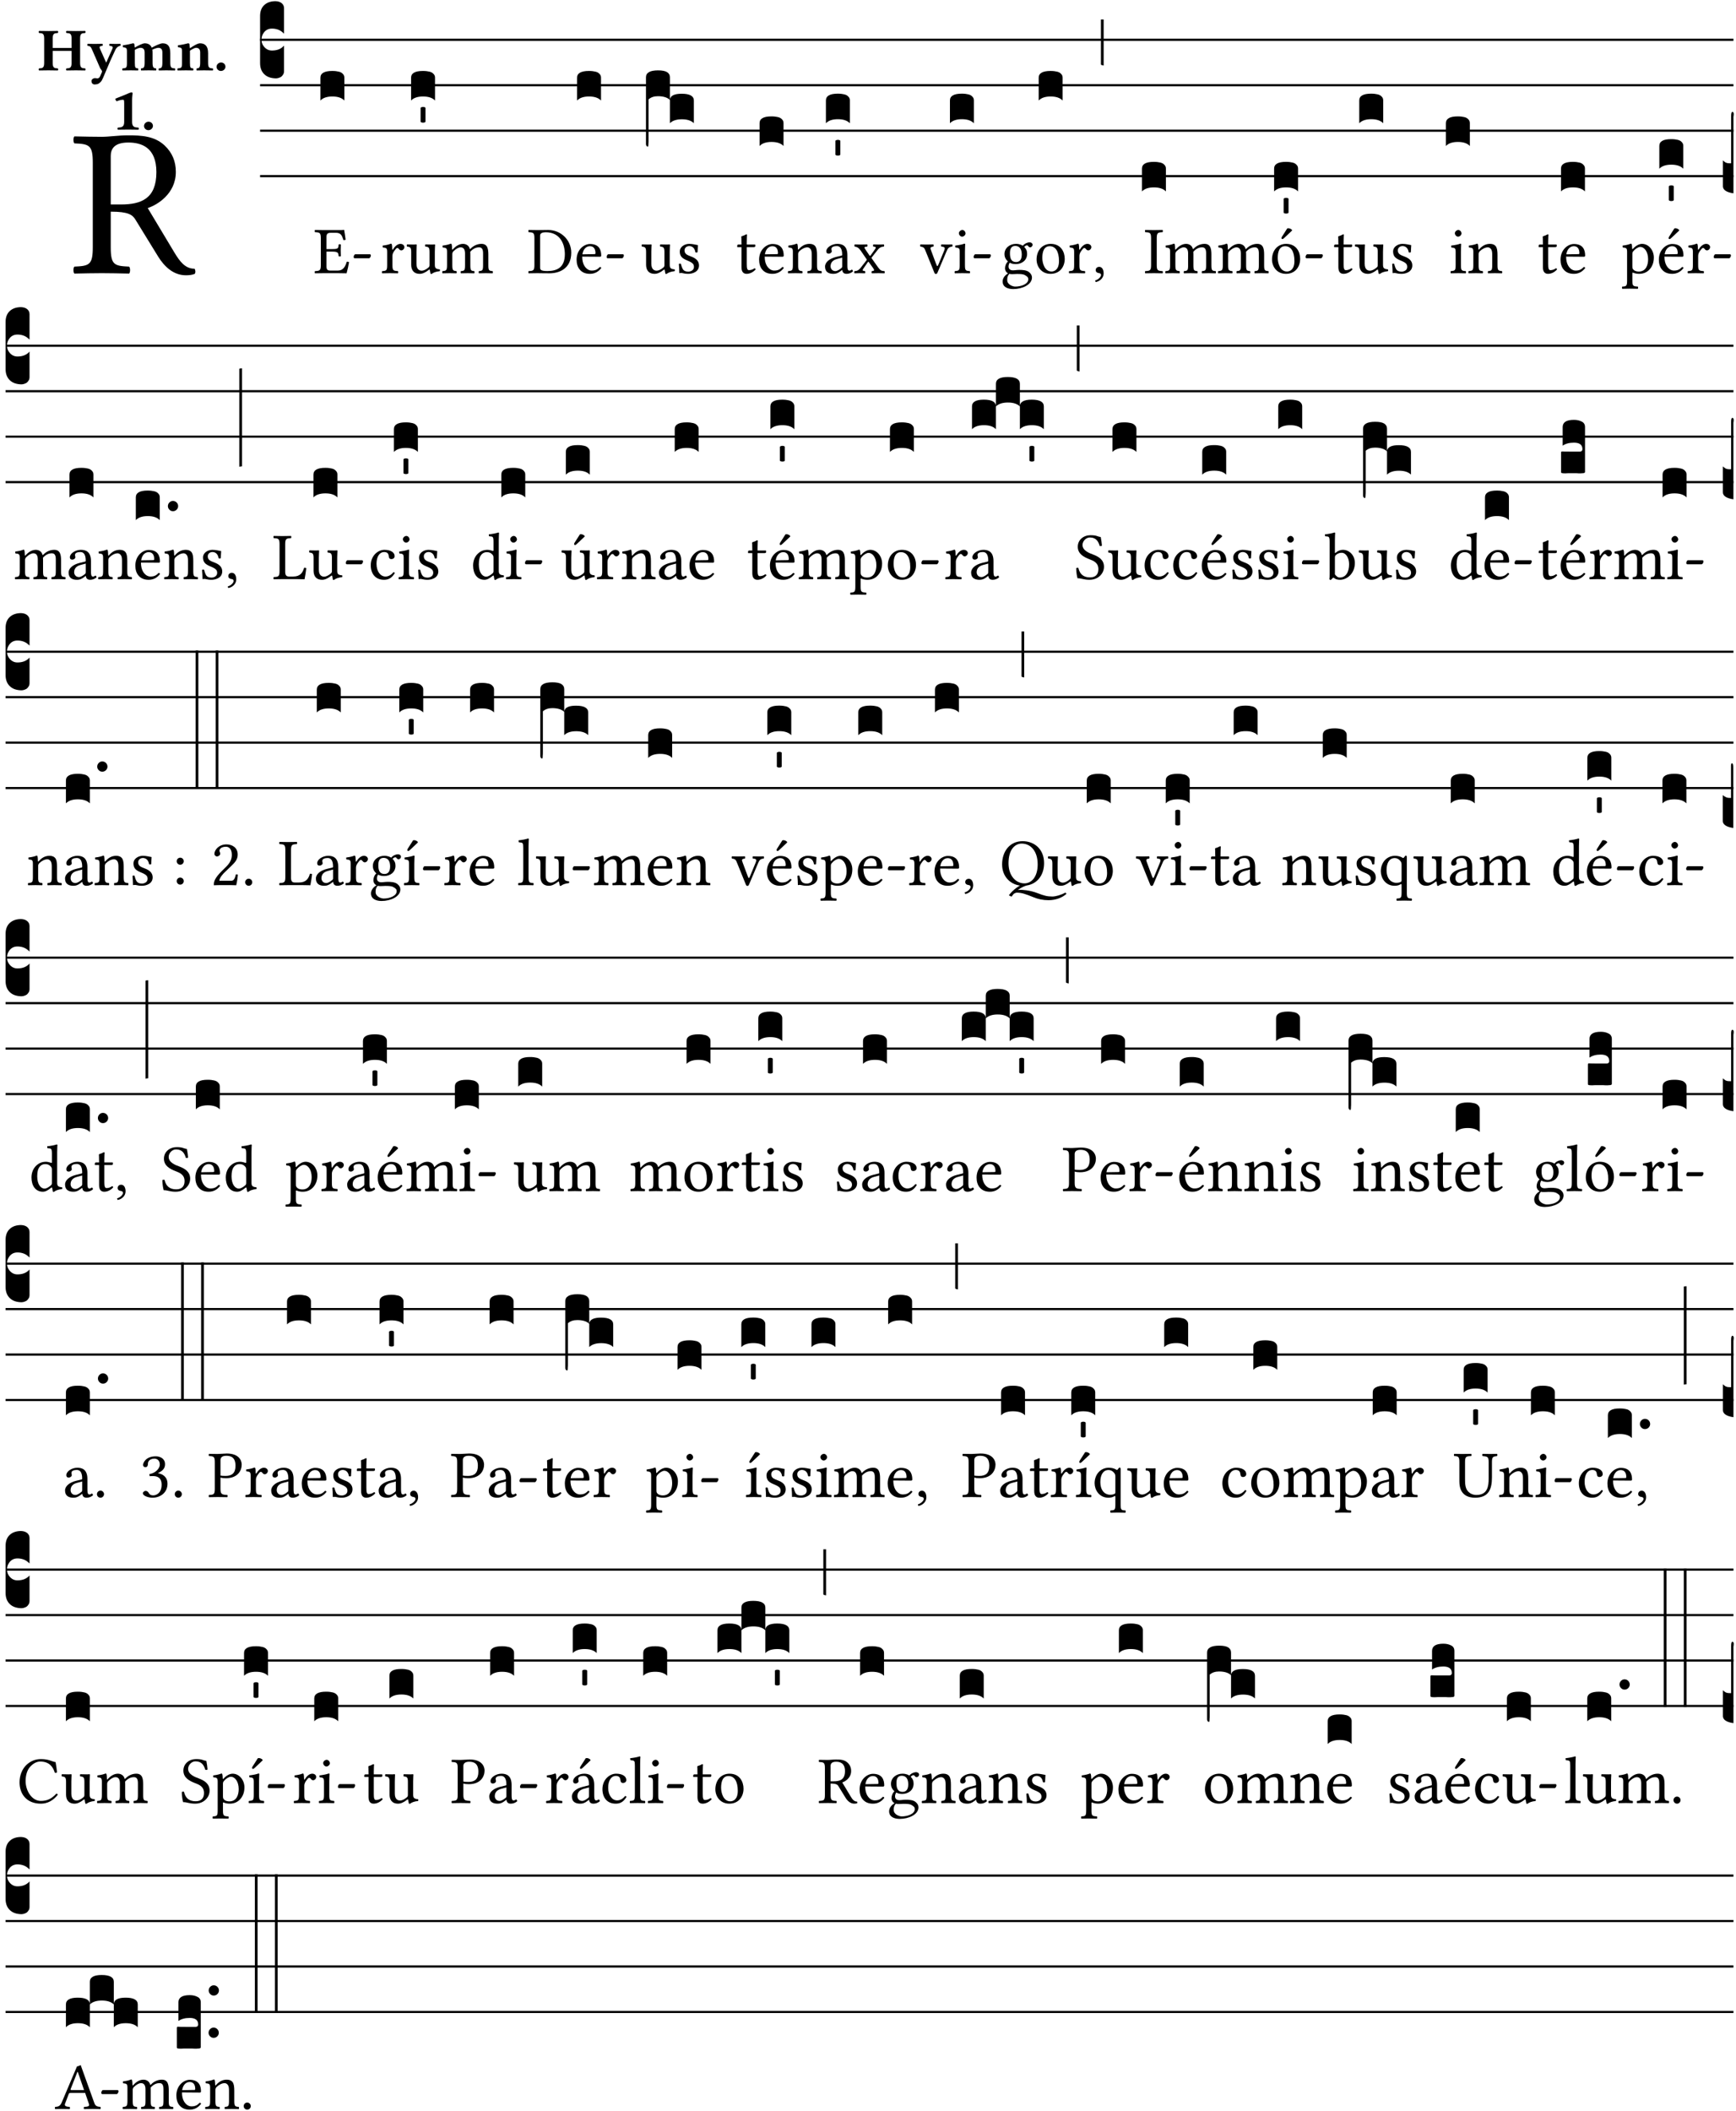 <?xml version="1.0" encoding="UTF-8" standalone="no"?>
<!DOCTYPE svg PUBLIC "-//W3C//DTD SVG 1.1//EN" "http://www.w3.org/Graphics/SVG/1.1/DTD/svg11.dtd">
<svg xmlns="http://www.w3.org/2000/svg" xmlns:xlink="http://www.w3.org/1999/xlink" version="1.1" width="311pt" height="378pt" viewBox="0 0 311 378">
<g enable-background="new">
<clipPath id="cp0">
<path transform="matrix(1,0,0,-1,-71,16251)" d="M 0 0 L 453.543 0 L 453.543 16322.79 L 0 16322.79 Z "/>
</clipPath>
<g clip-path="url(#cp0)">
<symbol id="font_1_33">
<path d="M .178 .132 L .178 .301 C .262 .301 .281 .286 .295 .263 L .402 .089 C .431 .042 .474 0 .534 0 C .549 0 .566 .002 .576 .007 C .58 .014 .579 .023 .575 .031 C .53 .031 .505 .065 .479 .108 L .353 .318 C .396 .332 .486 .384 .486 .489 C .486 .539 .469 .58 .433 .614 C .385 .659 .323 .662 .26 .662 C .213 .662 .171 .655 .135 .655 C .1 .655 .053 .656 .006 .657 C 0 .651 0 .63 .006 .624 C .076 .621 .093 .616 .093 .533 L .093 .132 C .093 .049 .076 .044 .006 .041 C 0 .035 0 .014 .006 .008 C .051 .009 .098 .01 .136 .01 C .174 .01 .221 .009 .265 .008 C .271 .014 .271 .035 .265 .041 C .195 .044 .178 .049 .178 .132 M .261 .628 C .322 .628 .394 .606 .394 .488 C .394 .363 .323 .335 .226 .335 L .178 .335 L .178 .564 C .178 .593 .19 .628 .261 .628 Z "/>
</symbol>
<use xlink:href="#font_1_33" transform="matrix(37.858,0,0,-37.858,13.101,49.3)"/>
<symbol id="font_2_29">
<path d="M .543 .525 L .543 .369 L .233 .369 L .233 .525 C .233 .608 .261 .612 .316 .615 C .326 .621 .326 .643 .316 .649 C .276 .648 .204 .647 .164 .647 C .124 .647 .05 .648 .01 .649 C 0 .643 0 .621 .01 .615 C .065 .612 .093 .608 .093 .525 L .093 .124 C .093 .041 .065 .037 .01 .034 C 0 .028 0 .006 .01 0 C .05 .001 .124 .002 .164 .002 C .204 .002 .276 .001 .316 0 C .326 .006 .326 .028 .316 .034 C .261 .037 .233 .041 .233 .124 L .233 .321 L .543 .321 L .543 .124 C .543 .041 .515 .037 .46 .034 C .45 .028 .45 .006 .46 0 C .5 .001 .574 .002 .614 .002 C .654 .002 .726 .001 .766 0 C .776 .006 .776 .028 .766 .034 C .711 .037 .683 .041 .683 .124 L .683 .525 C .683 .608 .711 .612 .766 .615 C .776 .621 .776 .643 .766 .649 C .726 .648 .654 .647 .614 .647 C .574 .647 .5 .648 .46 .649 C .45 .643 .45 .621 .46 .615 C .515 .612 .543 .608 .543 .525 Z "/>
</symbol>
<symbol id="font_2_5a">
<path d="M .238 .064 C .254 .092 .269 .128 .281 .158 C .361 .351 .41 .459 .463 .571 C .477 .6 .507 .631 .544 .634 C .55 .64 .55 .662 .544 .668 C .519 .667 .501 .666 .473 .666 C .438 .666 .404 .667 .367 .668 C .361 .662 .361 .64 .367 .634 C .399 .631 .431 .626 .415 .59 L .312 .359 C .312 .358 .312 .358 .311 .357 C .311 .358 .311 .359 .31 .361 L .217 .57 C .216 .571 .216 .572 .216 .573 C .198 .612 .191 .629 .25 .634 C .256 .64 .256 .662 .25 .668 C .213 .667 .153 .666 .117 .666 C .083 .666 .026 .667 .006 .668 C 0 .662 0 .64 .006 .634 C .05 .63 .058 .623 .085 .56 L .214 .264 C .217 .259 .221 .255 .224 .251 C .237 .233 .248 .218 .242 .204 L .218 .149 C .205 .118 .193 .1 .165 .1 C .147 .1 .144 .104 .13 .104 C .092 .104 .07 .078 .07 .058 C .07 .045 .073 .029 .082 .018 C .091 .007 .108 0 .121 0 C .134 0 .164 .004 .178 .01 C .199 .02 .227 .044 .238 .064 Z "/>
</symbol>
<symbol id="font_2_4e">
<path d="M .208 .124 L .208 .323 C .208 .328 .208 .333 .208 .338 C .247 .362 .282 .372 .299 .372 C .339 .372 .369 .354 .369 .297 L .369 .13 C .369 .046 .353 .037 .312 .034 C .306 .028 .306 .006 .312 0 C .354 .001 .386 .002 .434 .002 C .482 .002 .513 .001 .556 0 C .562 .006 .562 .028 .556 .034 C .516 .037 .499 .046 .499 .13 L .499 .286 C .499 .311 .498 .331 .495 .341 C .533 .36 .576 .372 .592 .372 C .632 .372 .66 .354 .66 .297 L .66 .13 C .66 .046 .644 .037 .603 .034 C .597 .028 .597 .006 .603 0 C .645 .001 .677 .002 .725 .002 C .78 .002 .824 .001 .867 0 C .873 .006 .873 .028 .867 .034 C .806 .037 .79 .046 .79 .13 L .79 .286 C .79 .396 .75 .446 .664 .446 C .627 .446 .543 .406 .485 .374 C .47 .417 .43 .446 .371 .446 C .335 .446 .263 .408 .206 .376 C .203 .406 .2 .429 .2 .429 C .199 .441 .191 .446 .177 .446 C .14 .436 .08 .422 .011 .413 C .009 .407 .011 .387 .013 .381 C .068 .376 .078 .368 .078 .311 L .078 .124 C .078 .041 .067 .039 .006 .034 C 0 .028 0 .006 .006 0 C .048 .001 .09 .002 .143 .002 C .189 .002 .217 .001 .26 0 C .266 .006 .266 .028 .26 .034 C .218 .038 .208 .041 .208 .124 Z "/>
</symbol>
<symbol id="font_2_4f">
<path d="M .208 .124 L .208 .325 C .248 .352 .288 .372 .306 .372 C .346 .372 .376 .354 .376 .297 L .376 .13 C .376 .046 .36 .037 .319 .034 C .313 .028 .313 .006 .319 0 C .361 .001 .393 .002 .441 .002 C .496 .002 .54 .001 .583 0 C .589 .006 .589 .028 .583 .034 C .522 .037 .506 .046 .506 .13 L .506 .286 C .506 .396 .459 .446 .373 .446 C .333 .446 .262 .402 .207 .364 C .204 .399 .2 .429 .2 .429 C .199 .441 .191 .446 .177 .446 C .14 .436 .08 .422 .011 .413 C .009 .407 .011 .387 .013 .381 C .068 .376 .078 .368 .078 .311 L .078 .124 C .078 .041 .067 .039 .006 .034 C 0 .028 0 .006 .006 0 C .048 .001 .09 .002 .143 .002 C .189 .002 .217 .001 .26 0 C .266 .006 .266 .028 .26 .034 C .218 .038 .208 .041 .208 .124 Z "/>
</symbol>
<symbol id="font_2_f">
<path d="M 0 .068 C 0 .03 .032 0 .072 0 C .112 0 .146 .032 .146 .07 C .146 .109 .114 .139 .074 .139 C .034 .139 0 .107 0 .068 Z "/>
</symbol>
<symbol id="font_2_12">
<path d="M .275 .124 L .275 .485 C .275 .538 .283 .595 .283 .595 C .283 .608 .275 .612 .266 .612 C .256 .612 .239 .608 .216 .597 C .155 .569 .087 .545 0 .509 C .001 .492 .008 .476 .022 .466 C .076 .489 .112 .491 .126 .491 C .139 .491 .145 .487 .145 .437 L .145 .124 C .145 .041 .097 .037 .042 .034 C .032 .028 .032 .006 .042 0 C .124 .001 .171 .002 .211 .002 C .251 .002 .296 .001 .378 0 C .388 .006 .388 .028 .378 .034 C .323 .037 .275 .041 .275 .124 Z "/>
</symbol>
<use xlink:href="#font_2_29" transform="matrix(10.909,0,0,-10.909,6.898,12.62)"/>
<use xlink:href="#font_2_5a" transform="matrix(10.909,0,0,-10.909,15.625,15.13)"/>
<use xlink:href="#font_2_4e" transform="matrix(10.909,0,0,-10.909,21.887,12.62)"/>
<use xlink:href="#font_2_4f" transform="matrix(10.909,0,0,-10.909,31.76,12.62)"/>
<use xlink:href="#font_2_f" transform="matrix(10.909,0,0,-10.909,38.796,12.708)"/>
<use xlink:href="#font_2_12" transform="matrix(10.909,0,0,-10.909,20.666,23.224)"/>
<use xlink:href="#font_2_f" transform="matrix(10.909,0,0,-10.909,25.804,23.311)"/>
<path transform="matrix(1,0,0,-1,46.593,7.123)" stroke-width=".388" stroke-linecap="butt" stroke-miterlimit="10" stroke-linejoin="miter" fill="none" stroke="#000000" d="M 0 0 L 263.95 0 "/>
<path transform="matrix(1,0,0,-1,46.593,15.264)" stroke-width=".388" stroke-linecap="butt" stroke-miterlimit="10" stroke-linejoin="miter" fill="none" stroke="#000000" d="M 0 0 L 263.95 0 "/>
<path transform="matrix(1,0,0,-1,46.593,23.405)" stroke-width=".388" stroke-linecap="butt" stroke-miterlimit="10" stroke-linejoin="miter" fill="none" stroke="#000000" d="M 0 0 L 263.95 0 "/>
<path transform="matrix(1,0,0,-1,46.593,31.545)" stroke-width=".388" stroke-linecap="butt" stroke-miterlimit="10" stroke-linejoin="miter" fill="none" stroke="#000000" d="M 0 0 L 263.95 0 "/>
<symbol id="font_3_d">
<path d="M 0 .106 L 0 .432 C 0 .465 .01 .491 .029 .508 C .048 .526 .075 .535 .108 .535 C .127 .534 .141 .529 .151 .52 C .161 .511 .166 .5 .166 .486 L .166 .31 L .156 .319 C .137 .336 .112 .345 .082 .345 C .054 .345 .033 .332 .019 .306 C .013 .295 .01 .282 .01 .268 C .01 .255 .013 .242 .02 .23 C .027 .219 .035 .21 .046 .203 C .057 .196 .069 .193 .082 .193 C .113 .193 .137 .201 .156 .217 L .166 .227 L .166 .05 C .166 .039 .163 .03 .157 .023 C .152 .015 .145 .009 .136 .006 C .127 .002 .118 0 .108 0 C .075 .001 .048 .01 .029 .029 C .01 .047 0 .073 0 .106 Z "/>
</symbol>
<use xlink:href="#font_3_d" transform="matrix(25.843,0,0,-25.843,46.593,14.037)"/>
<symbol id="font_1_26">
<path d="M .269 .363 L .178 .363 L .178 .543 C .178 .587 .19 .607 .244 .607 L .319 .607 C .394 .607 .41 .567 .432 .498 C .444 .496 .455 .498 .465 .503 C .46 .544 .445 .64 .443 .648 C .443 .65 .442 .651 .439 .651 C .422 .648 .414 .647 .39 .647 L .135 .647 C .105 .647 .046 .648 .006 .649 C 0 .643 0 .622 .006 .616 C .076 .613 .093 .608 .093 .525 L .093 .124 C .093 .041 .076 .036 .006 .033 C 0 .027 0 .006 .006 0 C .043 .001 .103 .002 .136 .002 L .351 .002 C .399 .002 .479 0 .479 0 C .493 .05 .508 .116 .516 .167 C .506 .173 .494 .175 .481 .172 C .461 .1 .426 .041 .35 .041 L .234 .041 C .192 .041 .178 .057 .178 .104 L .178 .325 L .269 .325 C .354 .325 .357 .302 .36 .257 C .366 .251 .387 .251 .393 .257 C .392 .283 .391 .311 .391 .345 C .391 .373 .392 .407 .393 .431 C .387 .437 .366 .437 .36 .431 C .357 .376 .354 .363 .269 .363 Z "/>
</symbol>
<symbol id="font_1_e">
<path d="M .231 0 C .244 0 .258 .028 .258 .04 C .258 .05 .254 .06 .244 .06 L .025 .06 C .013 .06 0 .037 0 .019 C 0 .009 .006 0 .015 0 L .231 0 Z "/>
</symbol>
<use xlink:href="#font_1_26" transform="matrix(11.955,0,0,-11.955,56.361,48.946)"/>
<use xlink:href="#font_1_e" transform="matrix(11.955,0,0,-11.955,63.355,46.256)"/>
<symbol id="font_3_40">
<path d="M .082 .205 C .101 .205 .116 .203 .128 .2 C .141 .197 .15 .191 .156 .184 C .163 .177 .166 .169 .166 .158 L .166 0 C .148 .019 .12 .028 .083 .028 C .046 .028 .018 .019 0 0 L 0 .158 C 0 .189 .027 .205 .082 .205 Z "/>
</symbol>
<use xlink:href="#font_3_40" transform="matrix(25.843,0,0,-25.843,57.402,18.004)"/>
<symbol id="font_1_53">
<path d="M .156 .36 C .154 .4 .153 .426 .148 .436 C .146 .441 .144 .444 .136 .444 C .108 .433 .082 .424 .013 .415 C .011 .409 .013 .393 .015 .387 C .069 .382 .08 .377 .08 .319 L .08 .124 C .08 .041 .068 .037 .006 .033 C 0 .027 0 .006 .006 0 C .041 .001 .08 .002 .12 .002 C .16 .002 .206 .001 .241 0 C .247 .006 .247 .027 .241 .033 C .171 .038 .159 .041 .159 .124 L .159 .263 C .159 .289 .171 .312 .183 .33 C .194 .346 .217 .379 .229 .379 C .238 .379 .247 .377 .255 .366 C .262 .356 .274 .343 .291 .343 C .315 .343 .338 .368 .338 .393 C .338 .412 .32 .441 .278 .441 C .231 .441 .19 .397 .167 .358 C .161 .347 .156 .355 .156 .36 Z "/>
</symbol>
<symbol id="font_1_56">
<path d="M .197 .003 C .236 .003 .283 .023 .332 .063 C .337 .067 .346 .069 .347 .062 C .35 .037 .358 .003 .358 .003 C .366 0 .371 .001 .377 .003 C .399 .021 .434 .036 .495 .043 C .501 .049 .501 .064 .495 .07 C .431 .075 .422 .094 .422 .143 L .422 .335 C .422 .365 .426 .438 .426 .438 C .426 .441 .423 .444 .418 .444 C .413 .443 .398 .442 .383 .442 C .351 .442 .315 .443 .281 .444 C .275 .438 .275 .417 .281 .411 C .33 .408 .343 .396 .343 .33 L .343 .137 C .343 .118 .341 .11 .327 .098 C .29 .066 .252 .05 .227 .05 C .197 .05 .147 .064 .147 .153 L .147 .335 C .147 .365 .151 .438 .151 .438 C .151 .441 .148 .444 .143 .444 C .138 .443 .123 .442 .108 .442 C .076 .442 .04 .443 .006 .444 C 0 .438 0 .417 .006 .411 C .054 .407 .068 .396 .068 .331 L .068 .139 C .068 .07 .098 .003 .197 .003 Z "/>
</symbol>
<symbol id="font_1_4e">
<path d="M .15 .36 C .149 .39 .147 .426 .142 .436 C .14 .441 .138 .444 .13 .444 C .102 .433 .076 .424 .007 .415 C .005 .409 .007 .393 .009 .387 C .063 .382 .074 .377 .074 .319 L .074 .124 C .074 .042 .061 .037 .006 .033 C 0 .027 0 .006 .006 0 C .036 .001 .074 .002 .114 .002 C .154 .002 .185 .001 .215 0 C .221 .006 .221 .027 .215 .033 C .164 .038 .153 .042 .153 .124 L .153 .288 C .153 .309 .162 .321 .17 .33 C .21 .369 .247 .389 .278 .389 C .316 .389 .344 .365 .344 .298 L .344 .124 C .344 .042 .336 .037 .282 .033 C .277 .027 .277 .006 .282 0 C .307 .001 .344 .002 .384 .002 C .424 .002 .457 .001 .482 0 C .487 .006 .487 .027 .482 .033 C .432 .037 .423 .042 .423 .124 L .423 .283 C .423 .297 .423 .311 .422 .323 C .47 .376 .515 .389 .554 .389 C .592 .389 .614 .367 .614 .3 L .614 .124 C .614 .042 .604 .037 .552 .033 C .547 .027 .547 .006 .552 0 C .577 .001 .614 .002 .654 .002 C .694 .002 .729 .001 .757 0 C .762 .006 .762 .027 .757 .033 C .702 .037 .693 .042 .693 .124 L .693 .282 C .693 .371 .678 .441 .59 .441 C .539 .441 .477 .422 .425 .367 C .422 .364 .416 .359 .414 .368 C .405 .409 .366 .441 .314 .441 C .256 .441 .204 .407 .162 .36 C .157 .355 .151 .348 .15 .36 Z "/>
</symbol>
<use xlink:href="#font_1_53" transform="matrix(11.955,0,0,-11.955,68.405,48.946)"/>
<use xlink:href="#font_1_56" transform="matrix(11.955,0,0,-11.955,72.852,49.077)"/>
<use xlink:href="#font_1_4e" transform="matrix(11.955,0,0,-11.955,79.201,48.946)"/>
<symbol id="font_3_59">
<path d="M 0 .103 C .004 .107 .01 .109 .017 .109 C .025 .109 .031 .107 .034 .103 L .034 .006 C .031 .002 .026 0 .017 0 C .009 0 .003 .002 0 .006 L 0 .103 Z "/>
</symbol>
<use xlink:href="#font_3_40" transform="matrix(25.843,0,0,-25.843,73.643,18.004)"/>
<use xlink:href="#font_3_59" transform="matrix(25.843,0,0,-25.843,75.348,21.966)"/>
<symbol id="font_1_25">
<path d="M .135 .647 C .099 .647 .046 .648 .006 .649 C 0 .643 0 .622 .006 .616 C .076 .613 .093 .608 .093 .525 L .093 .124 C .093 .041 .076 .036 .006 .033 C 0 .027 0 .006 .006 0 C .045 .001 .098 .002 .136 .002 C .173 .002 .215 0 .318 0 C .459 0 .645 .064 .645 .31 C .645 .496 .492 .649 .3 .649 C .229 .649 .174 .647 .135 .647 M .178 .086 L .178 .566 C .178 .601 .213 .615 .262 .615 C .478 .615 .549 .44 .549 .286 C .549 .084 .428 .034 .287 .034 C .189 .034 .178 .054 .178 .086 Z "/>
</symbol>
<symbol id="font_1_46">
<path d="M .349 .103 C .312 .065 .283 .049 .225 .049 C .189 .049 .147 .07 .116 .121 C .096 .154 .084 .2 .084 .258 L .35 .256 C .362 .256 .369 .262 .369 .273 C .369 .357 .339 .447 .2 .447 C .113 .447 0 .364 0 .212 C 0 .156 .014 .102 .047 .064 C .081 .024 .128 0 .2 0 C .276 0 .33 .035 .37 .087 C .367 .097 .361 .102 .349 .103 M .087 .292 C .106 .405 .176 .414 .2 .414 C .238 .414 .283 .393 .283 .309 C .283 .3 .279 .295 .268 .295 L .087 .292 Z "/>
</symbol>
<use xlink:href="#font_1_25" transform="matrix(11.955,0,0,-11.955,94.628,48.946)"/>
<use xlink:href="#font_1_46" transform="matrix(11.955,0,0,-11.955,103.296,49.041)"/>
<use xlink:href="#font_1_e" transform="matrix(11.955,0,0,-11.955,108.676,46.256)"/>
<use xlink:href="#font_3_40" transform="matrix(25.843,0,0,-25.843,103.381,18.004)"/>
<symbol id="font_1_54">
<path d="M 0 .148 C .004 .099 .007 .052 .007 .01 C .017 .012 .027 .013 .032 .013 C .039 .013 .045 .013 .052 .011 C .079 .004 .106 0 .143 0 C .199 0 .302 .027 .302 .126 C .302 .194 .253 .234 .185 .259 C .125 .282 .085 .297 .085 .352 C .085 .393 .121 .416 .155 .416 C .177 .416 .235 .408 .248 .323 C .254 .317 .274 .318 .28 .324 C .283 .36 .285 .397 .286 .43 C .255 .435 .207 .449 .155 .449 C .081 .449 .014 .401 .014 .337 C .014 .264 .047 .233 .124 .201 C .207 .167 .226 .146 .226 .103 C .226 .054 .178 .033 .141 .033 C .102 .033 .08 .046 .07 .057 C .048 .08 .037 .124 .031 .149 C .025 .155 .006 .154 0 .148 Z "/>
</symbol>
<use xlink:href="#font_1_56" transform="matrix(11.955,0,0,-11.955,114.932,49.077)"/>
<use xlink:href="#font_1_54" transform="matrix(11.955,0,0,-11.955,121.615,49.041)"/>
<symbol id="font_3_1b3">
<path d="M 0 .021 L 0 .48 C 0 .512 .028 .528 .084 .528 C .112 .528 .133 .524 .146 .516 C .159 .508 .166 .496 .166 .48 L .166 .326 C .17 .353 .197 .366 .248 .366 C .304 .366 .332 .35 .332 .319 L .332 .162 C .314 .18 .286 .189 .249 .189 C .212 .189 .184 .18 .166 .162 L .166 .323 C .149 .34 .121 .349 .083 .349 C .056 .349 .035 .342 .018 .327 L .018 .047 C .018 .035 .018 .026 .017 .02 C .017 .014 .017 .01 .016 .007 C .016 .004 .016 .002 .015 .001 C .014 0 .013 0 .011 0 C .008 .001 .006 .002 .004 .004 C .003 .005 .002 .008 .001 .011 C 0 .014 0 .017 0 .021 Z "/>
</symbol>
<use xlink:href="#font_3_1b3" transform="matrix(25.843,0,0,-25.843,115.722,26.248)"/>
<symbol id="font_1_55">
<path d="M .018 .439 C .004 .439 0 .427 0 .419 L 0 .406 C 0 .401 .001 .4 .005 .4 L .064 .4 L .064 .099 C .064 .028 .095 0 .141 0 C .187 0 .237 .022 .276 .066 C .274 .076 .268 .082 .258 .083 C .232 .063 .202 .055 .176 .055 C .149 .055 .143 .085 .143 .147 L .143 .4 L .247 .4 C .257 .4 .271 .404 .271 .413 L .271 .433 C .271 .437 .268 .439 .263 .439 L .143 .439 L .143 .478 C .143 .543 .147 .583 .147 .583 C .147 .589 .144 .592 .139 .592 C .135 .592 .126 .588 .117 .583 C .106 .577 .096 .572 .083 .569 C .071 .565 .061 .562 .061 .555 C .061 .543 .064 .55 .064 .439 L .018 .439 Z "/>
</symbol>
<use xlink:href="#font_1_55" transform="matrix(11.955,0,0,-11.955,132.07,49.041)"/>
<use xlink:href="#font_1_46" transform="matrix(11.955,0,0,-11.955,135.991,49.041)"/>
<use xlink:href="#font_3_40" transform="matrix(25.843,0,0,-25.843,136.076,26.144)"/>
<symbol id="font_1_4f">
<path d="M .164 .36 C .158 .353 .152 .351 .152 .36 C .151 .387 .149 .426 .144 .436 C .142 .441 .14 .444 .132 .444 C .104 .433 .078 .424 .009 .415 C .007 .409 .009 .393 .011 .387 C .065 .382 .076 .377 .076 .319 L .076 .124 C .076 .042 .066 .038 .006 .033 C 0 .027 0 .006 .006 0 C .036 .001 .076 .002 .116 .002 C .156 .002 .186 .001 .216 0 C .222 .006 .222 .027 .216 .033 C .165 .038 .155 .042 .155 .124 L .155 .288 C .155 .309 .164 .321 .172 .33 C .21 .367 .255 .389 .294 .389 C .314 .389 .335 .376 .347 .353 C .357 .333 .359 .306 .359 .276 L .359 .124 C .359 .042 .349 .038 .297 .033 C .292 .027 .292 .006 .297 0 C .327 .001 .359 .002 .399 .002 C .439 .002 .475 .001 .505 0 C .51 .006 .51 .027 .505 .033 C .449 .038 .438 .042 .438 .124 L .438 .273 C .438 .328 .434 .376 .411 .407 C .394 .429 .363 .441 .328 .441 C .279 .441 .223 .428 .164 .36 Z "/>
</symbol>
<symbol id="font_1_42">
<path d="M .257 .058 C .263 .027 .274 0 .324 0 C .362 0 .398 .017 .419 .037 C .417 .049 .413 .058 .402 .064 C .395 .058 .378 .048 .365 .048 C .336 .048 .335 .087 .335 .133 L .335 .28 C .335 .422 .257 .449 .184 .449 C .102 .449 .019 .395 .019 .338 C .019 .314 .031 .302 .054 .302 C .083 .302 .101 .323 .101 .336 C .101 .343 .1 .35 .098 .354 C .097 .357 .096 .363 .096 .374 C .096 .405 .138 .416 .176 .416 C .21 .416 .257 .399 .257 .286 C .257 .279 .254 .275 .251 .274 L .165 .253 C .069 .229 0 .176 0 .108 C 0 .026 .056 0 .126 0 C .161 0 .191 .008 .235 .042 L .255 .058 L .257 .058 M .257 .243 L .257 .111 C .257 .098 .251 .091 .243 .085 C .217 .064 .183 .041 .155 .041 C .105 .041 .083 .081 .083 .112 C .083 .157 .104 .203 .178 .222 L .257 .243 Z "/>
</symbol>
<symbol id="font_1_59">
<path d="M .167 .36 C .144 .394 .151 .395 .196 .4 C .202 .406 .202 .427 .196 .433 C .169 .432 .125 .431 .095 .431 C .065 .431 .035 .432 .009 .433 C .003 .427 .003 .406 .009 .4 C .043 .397 .071 .38 .099 .339 L .186 .212 C .191 .205 .191 .202 .187 .197 L .103 .089 C .063 .038 .041 .035 .006 .033 C 0 .027 0 .006 .006 0 C .026 .001 .048 .002 .078 .002 C .108 .002 .136 .001 .162 0 C .168 .006 .168 .027 .162 .033 C .126 .037 .118 .041 .14 .073 L .203 .164 C .211 .176 .215 .175 .221 .166 L .279 .086 C .314 .038 .298 .036 .266 .033 C .26 .027 .26 .006 .266 0 C .296 .001 .329 .002 .365 .002 C .403 .002 .43 .001 .454 0 C .46 .006 .46 .027 .454 .033 C .409 .036 .394 .039 .354 .096 L .264 .223 C .26 .229 .259 .232 .264 .238 L .348 .345 C .385 .392 .409 .397 .445 .4 C .451 .406 .451 .427 .445 .433 C .425 .432 .402 .431 .372 .431 C .342 .431 .314 .432 .288 .433 C .282 .427 .282 .406 .288 .4 C .325 .396 .336 .393 .312 .359 L .247 .268 C .24 .258 .236 .259 .228 .27 L .167 .36 Z "/>
</symbol>
<use xlink:href="#font_1_4f" transform="matrix(11.955,0,0,-11.955,141.132,48.946)"/>
<use xlink:href="#font_1_42" transform="matrix(11.955,0,0,-11.955,147.803,49.041)"/>
<use xlink:href="#font_1_59" transform="matrix(11.955,0,0,-11.955,153.016,48.946)"/>
<use xlink:href="#font_3_40" transform="matrix(25.843,0,0,-25.843,147.96,22.073)"/>
<use xlink:href="#font_3_59" transform="matrix(25.843,0,0,-25.843,149.665,27.868)"/>
<symbol id="font_1_57">
<path d="M .32 .41 C .374 .406 .38 .394 .359 .343 L .278 .147 C .262 .108 .257 .108 .241 .15 L .169 .343 C .151 .391 .147 .403 .2 .41 C .206 .416 .206 .437 .2 .443 C .167 .442 .132 .441 .099 .441 C .066 .441 .036 .442 .006 .443 C 0 .437 0 .416 .006 .41 C .059 .404 .066 .388 .086 .337 L .214 .021 C .22 .006 .226 0 .239 0 C .249 0 .256 .006 .263 .023 L .396 .336 C .415 .38 .426 .405 .482 .41 C .488 .416 .488 .437 .482 .443 C .462 .442 .438 .441 .412 .441 C .379 .441 .345 .442 .32 .443 C .314 .437 .314 .416 .32 .41 Z "/>
</symbol>
<symbol id="font_1_4a">
<path d="M .157 .124 L .157 .323 C .157 .373 .161 .437 .161 .437 C .161 .441 .156 .444 .148 .444 C .12 .433 .08 .424 .011 .415 C .009 .409 .011 .393 .013 .387 C .068 .382 .078 .376 .078 .319 L .078 .124 C .078 .041 .067 .038 .006 .033 C 0 .027 0 .006 .006 0 C .039 .001 .078 .002 .118 .002 C .158 .002 .196 .001 .229 0 C .235 .006 .235 .027 .229 .033 C .168 .037 .157 .041 .157 .124 M .066 .601 C .066 .575 .09 .549 .114 .549 C .142 .549 .166 .576 .166 .597 C .166 .621 .145 .649 .118 .649 C .094 .649 .066 .625 .066 .601 Z "/>
</symbol>
<use xlink:href="#font_1_57" transform="matrix(11.955,0,0,-11.955,164.821,49.065)"/>
<use xlink:href="#font_1_4a" transform="matrix(11.955,0,0,-11.955,170.99,48.946)"/>
<use xlink:href="#font_1_e" transform="matrix(11.955,0,0,-11.955,174.421,46.256)"/>
<use xlink:href="#font_3_40" transform="matrix(25.843,0,0,-25.843,170.178,22.073)"/>
<symbol id="font_1_48">
<path d="M .412 .625 C .431 .625 .449 .643 .449 .663 C .449 .684 .43 .7 .403 .7 C .377 .7 .329 .683 .303 .649 C .291 .657 .258 .677 .199 .677 C .11 .677 .028 .617 .028 .525 C .028 .471 .052 .44 .08 .413 C .052 .389 .036 .346 .036 .312 C .036 .276 .056 .248 .082 .235 C .028 .203 0 .157 0 .114 C 0 .027 .082 0 .159 0 C .294 0 .44 .065 .44 .173 C .44 .205 .425 .23 .396 .254 C .357 .286 .287 .287 .25 .287 C .232 .287 .207 .285 .183 .282 C .168 .281 .158 .28 .153 .28 C .124 .28 .089 .294 .089 .337 C .089 .357 .095 .378 .107 .395 C .131 .381 .159 .374 .198 .374 C .286 .374 .367 .429 .367 .527 C .367 .574 .353 .601 .324 .631 C .331 .641 .351 .655 .364 .655 C .371 .655 .378 .652 .384 .643 C .388 .635 .401 .625 .412 .625 M .1 .228 C .111 .225 .127 .223 .14 .223 C .171 .223 .199 .226 .213 .226 C .263 .226 .305 .225 .334 .209 C .373 .187 .385 .173 .385 .147 C .385 .075 .279 .037 .189 .037 C .153 .037 .069 .066 .069 .134 C .069 .168 .071 .193 .1 .228 M .287 .517 C .287 .424 .24 .405 .203 .405 C .119 .405 .11 .476 .11 .54 C .11 .61 .135 .646 .19 .646 C .253 .646 .287 .6 .287 .517 Z "/>
</symbol>
<symbol id="font_1_50">
<path d="M 0 .215 C 0 .113 .068 0 .21 0 C .274 0 .323 .023 .357 .056 C .402 .1 .422 .163 .422 .224 C .422 .328 .365 .449 .212 .449 C .146 .449 .092 .422 .055 .379 C .019 .336 0 .278 0 .215 M .197 .414 C .283 .414 .336 .336 .336 .192 C .336 .066 .271 .035 .224 .035 C .12 .035 .086 .161 .086 .238 C .086 .325 .107 .414 .197 .414 Z "/>
</symbol>
<symbol id="font_1_d">
<path d="M .061 .228 C .03 .228 .008 .207 .008 .179 C .008 .148 .034 .138 .052 .135 C .071 .133 .088 .127 .088 .104 C .088 .083 .052 .037 0 .024 C 0 .014 .002 .007 .009 0 C .069 .011 .127 .059 .127 .129 C .127 .189 .101 .228 .061 .228 Z "/>
</symbol>
<use xlink:href="#font_1_48" transform="matrix(11.955,0,0,-11.955,179.615,51.767)"/>
<use xlink:href="#font_1_50" transform="matrix(11.955,0,0,-11.955,185.7,49.041)"/>
<use xlink:href="#font_1_53" transform="matrix(11.955,0,0,-11.955,191.474,48.946)"/>
<use xlink:href="#font_1_d" transform="matrix(11.955,0,0,-11.955,196.196,50.512)"/>
<symbol id="font_3_2a">
<path d="M 0 .319 L .019 .319 L .019 0 C .01 .001 .003 .003 0 .007 L 0 .319 Z "/>
</symbol>
<use xlink:href="#font_3_40" transform="matrix(25.843,0,0,-25.843,186.077,18.004)"/>
<use xlink:href="#font_3_2a" transform="matrix(25.843,0,0,-25.843,197.227,11.736)"/>
<symbol id="font_1_2a">
<path d="M .178 .124 L .178 .525 C .178 .608 .195 .613 .265 .616 C .271 .622 .271 .643 .265 .649 C .221 .648 .174 .647 .135 .647 C .102 .647 .053 .648 .006 .649 C 0 .643 0 .622 .006 .616 C .076 .613 .093 .608 .093 .525 L .093 .124 C .093 .041 .076 .036 .006 .033 C 0 .027 0 .006 .006 0 C .051 .001 .1 .002 .136 .002 C .172 .002 .22 .001 .265 0 C .271 .006 .271 .027 .265 .033 C .195 .036 .178 .041 .178 .124 Z "/>
</symbol>
<use xlink:href="#font_1_2a" transform="matrix(11.955,0,0,-11.955,205.101,48.946)"/>
<use xlink:href="#font_3_40" transform="matrix(25.843,0,0,-25.843,204.577,34.284)"/>
<symbol id="font_1_b3">
<path d="M 0 .215 C 0 .113 .068 0 .21 0 C .274 0 .323 .023 .357 .056 C .402 .1 .422 .163 .422 .224 C .422 .328 .365 .449 .212 .449 C .146 .449 .092 .422 .055 .379 C .019 .336 0 .278 0 .215 M .197 .414 C .283 .414 .336 .336 .336 .192 C .336 .066 .271 .035 .224 .035 C .12 .035 .086 .161 .086 .238 C .086 .325 .107 .414 .197 .414 M .229 .681 L .153 .562 C .145 .549 .142 .545 .142 .534 C .142 .527 .149 .521 .156 .521 C .163 .521 .171 .525 .186 .54 L .301 .649 L .298 .66 C .275 .682 .249 .683 .243 .683 C .238 .683 .232 .682 .229 .681 Z "/>
</symbol>
<use xlink:href="#font_1_4e" transform="matrix(11.955,0,0,-11.955,208.736,48.946)"/>
<use xlink:href="#font_1_4e" transform="matrix(11.955,0,0,-11.955,218.181,48.946)"/>
<use xlink:href="#font_1_b3" transform="matrix(11.955,0,0,-11.955,227.876,49.041)"/>
<use xlink:href="#font_1_e" transform="matrix(11.955,0,0,-11.955,233.89,46.256)"/>
<use xlink:href="#font_3_40" transform="matrix(25.843,0,0,-25.843,228.254,34.284)"/>
<use xlink:href="#font_3_59" transform="matrix(25.843,0,0,-25.843,229.96,38.247)"/>
<use xlink:href="#font_1_55" transform="matrix(11.955,0,0,-11.955,239,49.041)"/>
<use xlink:href="#font_1_56" transform="matrix(11.955,0,0,-11.955,242.718,49.077)"/>
<use xlink:href="#font_1_54" transform="matrix(11.955,0,0,-11.955,249.401,49.041)"/>
<use xlink:href="#font_3_40" transform="matrix(25.843,0,0,-25.843,243.508,22.073)"/>
<use xlink:href="#font_1_4a" transform="matrix(11.955,0,0,-11.955,259.844,48.946)"/>
<use xlink:href="#font_1_4f" transform="matrix(11.955,0,0,-11.955,263.036,48.946)"/>
<use xlink:href="#font_3_40" transform="matrix(25.843,0,0,-25.843,259.032,26.144)"/>
<use xlink:href="#font_1_55" transform="matrix(11.955,0,0,-11.955,275.642,49.041)"/>
<use xlink:href="#font_1_46" transform="matrix(11.955,0,0,-11.955,279.563,49.041)"/>
<use xlink:href="#font_3_40" transform="matrix(25.843,0,0,-25.843,279.648,34.284)"/>
<symbol id="font_1_51">
<path d="M .154 .602 C .153 .632 .151 .658 .146 .668 C .144 .673 .142 .676 .134 .676 C .106 .665 .08 .656 .011 .647 C .009 .641 .011 .625 .013 .619 C .067 .614 .078 .609 .078 .551 L .078 .124 C .078 .041 .067 .036 .006 .033 C 0 .027 0 .006 .006 0 C .041 .001 .078 .002 .118 .002 C .158 .002 .206 .001 .239 0 C .245 .006 .245 .027 .239 .033 C .168 .037 .157 .041 .157 .124 L .157 .232 C .157 .245 .161 .244 .171 .24 C .196 .23 .226 .224 .258 .224 C .314 .224 .364 .241 .405 .28 C .452 .326 .479 .388 .479 .469 C .479 .575 .404 .673 .302 .673 C .256 .673 .205 .643 .165 .598 C .159 .592 .155 .592 .154 .602 M .173 .565 C .199 .597 .245 .627 .274 .627 C .338 .627 .393 .555 .393 .442 C .393 .36 .364 .258 .252 .258 C .234 .258 .199 .263 .181 .279 C .161 .297 .157 .303 .157 .339 L .157 .521 C .157 .542 .161 .551 .173 .565 Z "/>
</symbol>
<symbol id="font_1_a9">
<path d="M .349 .103 C .312 .065 .283 .049 .225 .049 C .189 .049 .147 .07 .116 .121 C .096 .154 .084 .2 .084 .258 L .35 .256 C .362 .256 .369 .262 .369 .273 C .369 .357 .339 .447 .2 .447 C .113 .447 0 .364 0 .212 C 0 .156 .014 .102 .047 .064 C .081 .024 .128 0 .2 0 C .276 0 .33 .035 .37 .087 C .367 .097 .361 .102 .349 .103 M .087 .292 C .106 .405 .176 .414 .2 .414 C .238 .414 .283 .393 .283 .309 C .283 .3 .279 .295 .268 .295 L .087 .292 M .233 .681 L .157 .562 C .149 .549 .146 .545 .146 .534 C .146 .527 .153 .521 .16 .521 C .167 .521 .175 .525 .19 .54 L .305 .649 L .302 .66 C .279 .682 .253 .683 .247 .683 C .242 .683 .236 .682 .233 .681 Z "/>
</symbol>
<use xlink:href="#font_1_51" transform="matrix(11.955,0,0,-11.955,290.556,51.719)"/>
<use xlink:href="#font_1_a9" transform="matrix(11.955,0,0,-11.955,297.179,49.041)"/>
<use xlink:href="#font_1_53" transform="matrix(11.955,0,0,-11.955,302.32,48.946)"/>
<use xlink:href="#font_1_e" transform="matrix(11.955,0,0,-11.955,307.006,46.256)"/>
<symbol id="font_3_14">
<path d="M 0 .049 L 0 .228 C .006 .223 .011 .218 .016 .215 C .021 .212 .027 .21 .033 .209 C .04 .208 .048 .208 .057 .208 L .057 .535 C .057 .554 .06 .564 .065 .564 L .066 .564 C .072 .564 .075 .559 .075 .548 C .075 .543 .074 .537 .073 .53 L .073 0 C .024 .007 0 .024 0 .049 Z "/>
</symbol>
<use xlink:href="#font_3_40" transform="matrix(25.843,0,0,-25.843,297.264,30.215)"/>
<use xlink:href="#font_3_59" transform="matrix(25.843,0,0,-25.843,298.97,36.009)"/>
<use xlink:href="#font_3_14" transform="matrix(25.843,0,0,-25.843,308.657,34.62)"/>
<path transform="matrix(1,0,0,-1,1,61.918)" stroke-width=".388" stroke-linecap="butt" stroke-miterlimit="10" stroke-linejoin="miter" fill="none" stroke="#000000" d="M 0 0 L 309.543 0 "/>
<path transform="matrix(1,0,0,-1,1,70.059)" stroke-width=".388" stroke-linecap="butt" stroke-miterlimit="10" stroke-linejoin="miter" fill="none" stroke="#000000" d="M 0 0 L 309.543 0 "/>
<path transform="matrix(1,0,0,-1,1,78.199)" stroke-width=".388" stroke-linecap="butt" stroke-miterlimit="10" stroke-linejoin="miter" fill="none" stroke="#000000" d="M 0 0 L 309.543 0 "/>
<path transform="matrix(1,0,0,-1,1,86.34)" stroke-width=".388" stroke-linecap="butt" stroke-miterlimit="10" stroke-linejoin="miter" fill="none" stroke="#000000" d="M 0 0 L 309.543 0 "/>
<use xlink:href="#font_3_d" transform="matrix(25.843,0,0,-25.843,1,68.831)"/>
<use xlink:href="#font_1_4e" transform="matrix(11.955,0,0,-11.955,2.656,103.74)"/>
<use xlink:href="#font_1_42" transform="matrix(11.955,0,0,-11.955,12.292,103.835)"/>
<use xlink:href="#font_3_40" transform="matrix(25.843,0,0,-25.843,12.449,89.08)"/>
<use xlink:href="#font_1_4f" transform="matrix(11.955,0,0,-11.955,17.564,103.74)"/>
<use xlink:href="#font_1_46" transform="matrix(11.955,0,0,-11.955,24.247,103.835)"/>
<use xlink:href="#font_1_4f" transform="matrix(11.955,0,0,-11.955,29.388,103.74)"/>
<use xlink:href="#font_1_54" transform="matrix(11.955,0,0,-11.955,36.202,103.835)"/>
<use xlink:href="#font_1_d" transform="matrix(11.955,0,0,-11.955,40.805,105.306)"/>
<symbol id="font_3_b">
<path d="M .06 .01 C .053 .003 .044 0 .035 0 C .026 0 .018 .003 .011 .01 C .004 .017 0 .025 0 .035 C 0 .046 .004 .054 .011 .061 C .018 .068 .026 .071 .035 .071 C .044 .071 .053 .068 .06 .061 C .067 .054 .071 .046 .071 .035 C .071 .025 .067 .017 .06 .01 Z "/>
</symbol>
<symbol id="font_3_34">
<path d="M .019 .682 L .019 .003 C .009 .002 .003 .001 0 0 L 0 .679 C .003 .681 .01 .682 .019 .682 Z "/>
</symbol>
<use xlink:href="#font_3_40" transform="matrix(25.843,0,0,-25.843,24.332,93.149)"/>
<use xlink:href="#font_3_b" transform="matrix(25.843,0,0,-25.843,30.077,91.549)"/>
<use xlink:href="#font_3_34" transform="matrix(25.843,0,0,-25.843,42.869,83.588)"/>
<symbol id="font_1_2d">
<path d="M .136 .002 L .349 .002 C .376 .002 .468 0 .468 0 C .478 .05 .488 .115 .494 .167 C .484 .172 .473 .174 .461 .172 C .441 .1 .404 .041 .298 .041 L .235 .041 C .196 .041 .178 .06 .178 .111 L .178 .525 C .178 .608 .195 .613 .265 .616 C .271 .622 .271 .643 .265 .649 C .22 .648 .173 .647 .135 .647 C .099 .647 .052 .648 .006 .649 C 0 .643 0 .622 .006 .616 C .076 .613 .093 .608 .093 .525 L .093 .124 C .093 .041 .076 .036 .006 .033 C 0 .027 0 .006 .006 0 C .045 .001 .102 .002 .136 .002 Z "/>
</symbol>
<use xlink:href="#font_1_2d" transform="matrix(11.955,0,0,-11.955,48.967,103.74)"/>
<use xlink:href="#font_1_56" transform="matrix(11.955,0,0,-11.955,55.363,103.871)"/>
<use xlink:href="#font_1_e" transform="matrix(11.955,0,0,-11.955,61.951,101.05)"/>
<use xlink:href="#font_3_40" transform="matrix(25.843,0,0,-25.843,56.153,89.08)"/>
<symbol id="font_1_44">
<path d="M .361 .101 C .357 .11 .349 .114 .34 .115 C .306 .071 .263 .049 .22 .049 C .147 .049 .086 .123 .086 .24 C .086 .35 .134 .416 .2 .416 C .259 .416 .267 .381 .271 .346 C .274 .319 .288 .31 .309 .31 C .33 .31 .358 .323 .358 .354 C .358 .409 .301 .449 .205 .449 C .106 .449 0 .36 0 .218 C 0 .089 .072 0 .198 0 C .258 0 .311 .019 .361 .101 Z "/>
</symbol>
<use xlink:href="#font_1_44" transform="matrix(11.955,0,0,-11.955,66.422,103.835)"/>
<use xlink:href="#font_1_4a" transform="matrix(11.955,0,0,-11.955,71.384,103.74)"/>
<use xlink:href="#font_1_54" transform="matrix(11.955,0,0,-11.955,74.91,103.835)"/>
<use xlink:href="#font_3_40" transform="matrix(25.843,0,0,-25.843,70.572,80.938)"/>
<use xlink:href="#font_3_59" transform="matrix(25.843,0,0,-25.843,72.277,84.901)"/>
<symbol id="font_1_45">
<path d="M .295 .063 C .3 .067 .309 .069 .31 .062 C .313 .038 .321 .003 .321 .003 C .329 0 .334 .001 .34 .003 C .362 .021 .397 .036 .458 .043 C .464 .049 .464 .064 .458 .07 C .394 .075 .385 .094 .385 .143 L .385 .596 C .385 .661 .389 .701 .389 .701 C .389 .708 .385 .711 .376 .711 C .351 .701 .276 .687 .236 .684 C .234 .676 .236 .66 .242 .654 C .245 .654 .248 .654 .251 .654 C .295 .651 .306 .651 .306 .572 L .306 .444 C .306 .437 .304 .435 .297 .435 C .293 .435 .252 .452 .219 .452 C .153 .452 .109 .43 .069 .392 C .026 .349 0 .29 0 .216 C 0 .093 .062 .003 .17 .003 C .209 .003 .246 .023 .295 .063 M .306 .137 C .306 .118 .304 .11 .29 .098 C .253 .066 .221 .05 .196 .05 C .142 .05 .086 .109 .086 .234 C .086 .306 .1 .346 .115 .367 C .146 .414 .188 .417 .208 .417 C .244 .417 .269 .404 .289 .381 C .303 .365 .306 .358 .306 .327 L .306 .137 Z "/>
</symbol>
<use xlink:href="#font_1_45" transform="matrix(11.955,0,0,-11.955,84.751,103.871)"/>
<use xlink:href="#font_1_4a" transform="matrix(11.955,0,0,-11.955,90.621,103.74)"/>
<use xlink:href="#font_1_e" transform="matrix(11.955,0,0,-11.955,94.052,101.05)"/>
<use xlink:href="#font_3_40" transform="matrix(25.843,0,0,-25.843,89.809,89.08)"/>
<symbol id="font_1_ba">
<path d="M .197 .003 C .236 .003 .283 .023 .332 .063 C .337 .067 .346 .069 .347 .062 C .35 .037 .358 .003 .358 .003 C .366 0 .371 .001 .377 .003 C .399 .021 .434 .036 .495 .043 C .501 .049 .501 .064 .495 .07 C .431 .075 .422 .094 .422 .143 L .422 .335 C .422 .365 .426 .438 .426 .438 C .426 .441 .423 .444 .418 .444 C .413 .443 .398 .442 .383 .442 C .351 .442 .315 .443 .281 .444 C .275 .438 .275 .417 .281 .411 C .33 .408 .343 .396 .343 .33 L .343 .137 C .343 .118 .341 .11 .327 .098 C .29 .066 .252 .05 .227 .05 C .197 .05 .147 .064 .147 .153 L .147 .335 C .147 .365 .151 .438 .151 .438 C .151 .441 .148 .444 .143 .444 C .138 .443 .123 .442 .108 .442 C .076 .442 .04 .443 .006 .444 C 0 .438 0 .417 .006 .411 C .054 .407 .068 .396 .068 .331 L .068 .139 C .068 .07 .098 .003 .197 .003 M .277 .684 L .201 .565 C .193 .552 .19 .548 .19 .537 C .19 .53 .197 .524 .204 .524 C .211 .524 .219 .528 .234 .543 L .349 .652 L .346 .663 C .323 .685 .297 .686 .291 .686 C .286 .686 .28 .685 .277 .684 Z "/>
</symbol>
<use xlink:href="#font_1_ba" transform="matrix(11.955,0,0,-11.955,100.58,103.871)"/>
<use xlink:href="#font_3_40" transform="matrix(25.843,0,0,-25.843,101.37,85.008)"/>
<use xlink:href="#font_1_53" transform="matrix(11.955,0,0,-11.955,106.928,103.74)"/>
<use xlink:href="#font_1_4f" transform="matrix(11.955,0,0,-11.955,111.375,103.74)"/>
<use xlink:href="#font_1_42" transform="matrix(11.955,0,0,-11.955,118.046,103.835)"/>
<use xlink:href="#font_1_46" transform="matrix(11.955,0,0,-11.955,123.522,103.835)"/>
<use xlink:href="#font_3_40" transform="matrix(25.843,0,0,-25.843,120.875,80.938)"/>
<use xlink:href="#font_1_55" transform="matrix(11.955,0,0,-11.955,134.008,103.835)"/>
<use xlink:href="#font_1_a9" transform="matrix(11.955,0,0,-11.955,137.929,103.835)"/>
<use xlink:href="#font_3_40" transform="matrix(25.843,0,0,-25.843,138.014,76.869)"/>
<use xlink:href="#font_3_59" transform="matrix(25.843,0,0,-25.843,139.72,82.663)"/>
<use xlink:href="#font_1_4e" transform="matrix(11.955,0,0,-11.955,143.07,103.74)"/>
<use xlink:href="#font_1_51" transform="matrix(11.955,0,0,-11.955,152.299,106.513)"/>
<use xlink:href="#font_1_50" transform="matrix(11.955,0,0,-11.955,159.054,103.835)"/>
<use xlink:href="#font_1_e" transform="matrix(11.955,0,0,-11.955,165.068,101.05)"/>
<use xlink:href="#font_3_40" transform="matrix(25.843,0,0,-25.843,159.432,80.938)"/>
<use xlink:href="#font_1_53" transform="matrix(11.955,0,0,-11.955,169.336,103.74)"/>
<use xlink:href="#font_1_42" transform="matrix(11.955,0,0,-11.955,173.975,103.835)"/>
<symbol id="font_3_51e">
<path d="M 0 .158 C 0 .189 .027 .205 .082 .205 C .138 .205 .166 .189 .166 .158 L .166 0 C .148 .019 .12 .028 .083 .028 C .046 .028 .018 .019 0 0 L 0 .158 M .166 .315 C .166 .346 .193 .362 .248 .362 C .304 .362 .332 .346 .332 .315 L .332 .158 C .314 .176 .286 .185 .249 .185 C .212 .185 .184 .176 .166 .158 L .166 .315 M .332 .158 C .332 .189 .359 .205 .414 .205 C .47 .205 .498 .189 .498 .158 L .498 0 C .48 .019 .452 .028 .415 .028 C .378 .028 .35 .019 .332 0 L .332 .158 Z "/>
</symbol>
<use xlink:href="#font_3_51e" transform="matrix(25.843,0,0,-25.843,174.131,76.869)"/>
<use xlink:href="#font_3_59" transform="matrix(25.843,0,0,-25.843,184.417,82.663)"/>
<use xlink:href="#font_3_2a" transform="matrix(25.843,0,0,-25.843,192.904,66.532)"/>
<symbol id="font_1_34">
<path d="M .368 .641 C .31 .649 .312 .668 .214 .668 C .113 .668 .024 .601 .024 .495 C .024 .39 .111 .342 .199 .308 C .259 .285 .333 .257 .333 .159 C .333 .078 .288 .036 .208 .036 C .115 .036 .055 .079 .033 .178 C .02 .182 .01 .18 0 .175 C .004 .098 .008 .072 .02 .023 C .083 .023 .111 0 .2 0 C .245 0 .288 .011 .323 .033 C .381 .069 .417 .13 .417 .194 C .417 .3 .337 .347 .255 .378 C .195 .4 .095 .438 .095 .522 C .095 .578 .146 .634 .205 .634 C .302 .634 .333 .572 .353 .506 C .364 .504 .377 .505 .386 .512 C .382 .56 .378 .588 .368 .641 Z "/>
</symbol>
<use xlink:href="#font_1_34" transform="matrix(11.955,0,0,-11.955,192.793,103.835)"/>
<use xlink:href="#font_1_56" transform="matrix(11.955,0,0,-11.955,198.507,103.871)"/>
<use xlink:href="#font_3_40" transform="matrix(25.843,0,0,-25.843,199.298,80.938)"/>
<use xlink:href="#font_1_44" transform="matrix(11.955,0,0,-11.955,205.059,103.835)"/>
<use xlink:href="#font_1_44" transform="matrix(11.955,0,0,-11.955,210.176,103.835)"/>
<use xlink:href="#font_1_a9" transform="matrix(11.955,0,0,-11.955,215.293,103.835)"/>
<use xlink:href="#font_3_40" transform="matrix(25.843,0,0,-25.843,215.377,85.008)"/>
<use xlink:href="#font_1_54" transform="matrix(11.955,0,0,-11.955,220.768,103.835)"/>
<use xlink:href="#font_1_54" transform="matrix(11.955,0,0,-11.955,225.43,103.835)"/>
<use xlink:href="#font_1_4a" transform="matrix(11.955,0,0,-11.955,229.806,103.74)"/>
<use xlink:href="#font_1_e" transform="matrix(11.955,0,0,-11.955,233.237,101.05)"/>
<use xlink:href="#font_3_40" transform="matrix(25.843,0,0,-25.843,228.994,76.869)"/>
<symbol id="font_1_43">
<path d="M .161 .406 C .155 .4 .151 .402 .151 .411 L .151 .595 C .151 .66 .155 .7 .155 .7 C .155 .707 .151 .71 .142 .71 C .117 .7 .042 .686 .002 .683 C 0 .675 .002 .659 .008 .653 C .011 .653 .014 .653 .017 .653 C .061 .65 .072 .65 .072 .571 L .072 .083 C .072 .044 .071 .026 .068 .012 C .073 .004 .078 0 .09 0 C .096 .006 .106 .015 .114 .024 C .124 .036 .13 .036 .141 .027 C .164 .008 .194 .002 .229 .002 C .331 .002 .45 .095 .45 .254 C .45 .376 .36 .451 .273 .451 C .23 .451 .192 .434 .161 .406 M .168 .375 C .194 .398 .224 .407 .253 .407 C .314 .407 .364 .333 .364 .236 C .364 .122 .318 .036 .223 .036 C .192 .036 .171 .058 .151 .083 L .151 .333 C .151 .354 .155 .364 .168 .375 Z "/>
</symbol>
<use xlink:href="#font_1_43" transform="matrix(11.955,0,0,-11.955,237.339,103.859)"/>
<use xlink:href="#font_1_56" transform="matrix(11.955,0,0,-11.955,243.4,103.871)"/>
<use xlink:href="#font_1_54" transform="matrix(11.955,0,0,-11.955,250.083,103.835)"/>
<use xlink:href="#font_3_1b3" transform="matrix(25.843,0,0,-25.843,244.19,89.182)"/>
<use xlink:href="#font_1_45" transform="matrix(11.955,0,0,-11.955,259.923,103.871)"/>
<use xlink:href="#font_1_46" transform="matrix(11.955,0,0,-11.955,265.949,103.835)"/>
<use xlink:href="#font_1_e" transform="matrix(11.955,0,0,-11.955,271.329,101.05)"/>
<use xlink:href="#font_3_40" transform="matrix(25.843,0,0,-25.843,266.034,93.149)"/>
<use xlink:href="#font_1_55" transform="matrix(11.955,0,0,-11.955,275.658,103.835)"/>
<use xlink:href="#font_1_a9" transform="matrix(11.955,0,0,-11.955,279.579,103.835)"/>
<symbol id="font_3_104">
<path d="M .131 0 C .126 0 .118 0 .107 .001 C .096 .001 .087 .001 .078 .001 C .07 .001 .06 .001 .049 .001 C .038 0 .031 0 .028 0 C .016 0 .008 .001 .005 .002 C .002 .003 0 .005 0 .009 L 0 .143 C 0 .149 .002 .152 .006 .152 L .01 .152 C .015 .151 .036 .151 .075 .151 L .109 .151 C .12 .151 .128 .151 .132 .151 C .137 .152 .14 .153 .143 .155 C .146 .158 .148 .162 .148 .168 C .148 .198 .128 .213 .089 .213 C .057 .213 .031 .206 .011 .192 L .011 .321 C .011 .354 .037 .371 .089 .371 C .11 .371 .128 .367 .143 .359 C .158 .352 .166 .339 .166 .321 L .166 .01 C .166 .008 .165 .006 .164 .005 C .163 .004 .161 .003 .158 .002 C .155 .001 .151 .001 .146 .001 C .142 0 .137 0 .131 0 Z "/>
</symbol>
<use xlink:href="#font_3_104" transform="matrix(25.843,0,0,-25.843,279.663,84.776)"/>
<use xlink:href="#font_1_53" transform="matrix(11.955,0,0,-11.955,284.719,103.74)"/>
<use xlink:href="#font_1_4e" transform="matrix(11.955,0,0,-11.955,289.166,103.74)"/>
<use xlink:href="#font_1_4a" transform="matrix(11.955,0,0,-11.955,298.659,103.74)"/>
<use xlink:href="#font_1_e" transform="matrix(11.955,0,0,-11.955,302.09,101.05)"/>
<use xlink:href="#font_3_40" transform="matrix(25.843,0,0,-25.843,297.847,89.08)"/>
<use xlink:href="#font_3_14" transform="matrix(25.843,0,0,-25.843,308.649,89.416)"/>
<path transform="matrix(1,0,0,-1,1,116.713)" stroke-width=".388" stroke-linecap="butt" stroke-miterlimit="10" stroke-linejoin="miter" fill="none" stroke="#000000" d="M 0 0 L 309.543 0 "/>
<path transform="matrix(1,0,0,-1,1,124.853)" stroke-width=".388" stroke-linecap="butt" stroke-miterlimit="10" stroke-linejoin="miter" fill="none" stroke="#000000" d="M 0 0 L 309.543 0 "/>
<path transform="matrix(1,0,0,-1,1,132.994)" stroke-width=".388" stroke-linecap="butt" stroke-miterlimit="10" stroke-linejoin="miter" fill="none" stroke="#000000" d="M 0 0 L 309.543 0 "/>
<path transform="matrix(1,0,0,-1,1,141.134)" stroke-width=".388" stroke-linecap="butt" stroke-miterlimit="10" stroke-linejoin="miter" fill="none" stroke="#000000" d="M 0 0 L 309.543 0 "/>
<use xlink:href="#font_3_d" transform="matrix(25.843,0,0,-25.843,1,123.626)"/>
<symbol id="font_1_1b">
<path d="M 0 .053 C 0 .024 .024 0 .053 0 C .082 0 .106 .024 .106 .053 C .106 .082 .082 .106 .053 .106 C .024 .106 0 .082 0 .053 M 0 .351 C 0 .322 .024 .298 .053 .298 C .082 .298 .106 .322 .106 .351 C .106 .38 .082 .404 .053 .404 C .024 .404 0 .38 0 .351 Z "/>
</symbol>
<use xlink:href="#font_1_4f" transform="matrix(11.955,0,0,-11.955,4.982,158.535)"/>
<use xlink:href="#font_1_42" transform="matrix(11.955,0,0,-11.955,11.653,158.63)"/>
<use xlink:href="#font_1_4f" transform="matrix(11.955,0,0,-11.955,16.925,158.535)"/>
<use xlink:href="#font_1_54" transform="matrix(11.955,0,0,-11.955,23.74,158.63)"/>
<use xlink:href="#font_1_1b" transform="matrix(11.955,0,0,-11.955,31.654,158.427)"/>
<symbol id="font_3_26">
<path d="M 0 .96 L .019 .96 L .019 0 L 0 0 L 0 .96 Z "/>
</symbol>
<use xlink:href="#font_3_40" transform="matrix(25.843,0,0,-25.843,11.809,143.874)"/>
<use xlink:href="#font_3_b" transform="matrix(25.843,0,0,-25.843,17.417,138.2)"/>
<use xlink:href="#font_3_26" transform="matrix(25.843,0,0,-25.843,35.044,141.302)"/>
<use xlink:href="#font_3_26" transform="matrix(25.843,0,0,-25.843,38.636,141.302)"/>
<symbol id="font_1_13">
<path d="M .009 .47 C .009 .449 .028 .431 .049 .431 C .066 .431 .096 .449 .096 .471 C .096 .479 .094 .485 .092 .492 C .09 .499 .084 .508 .084 .516 C .084 .541 .11 .577 .183 .577 C .219 .577 .27 .552 .27 .456 C .27 .392 .247 .34 .188 .28 L .114 .207 C .016 .107 0 .059 0 0 C 0 0 .051 .002 .083 .002 L .258 .002 C .29 .002 .336 0 .336 0 C .349 .053 .359 .128 .36 .158 C .354 .163 .341 .165 .331 .163 C .314 .092 .297 .067 .261 .067 L .083 .067 C .083 .115 .152 .183 .157 .188 L .258 .285 C .315 .34 .358 .384 .358 .46 C .358 .568 .27 .612 .189 .612 C .078 .612 .009 .53 .009 .47 Z "/>
</symbol>
<symbol id="font_1_f">
<path d="M 0 .053 C 0 .024 .024 0 .053 0 C .082 0 .106 .024 .106 .053 C .106 .082 .082 .106 .053 .106 C .024 .106 0 .082 0 .053 Z "/>
</symbol>
<use xlink:href="#font_1_13" transform="matrix(11.955,0,0,-11.955,38.303,158.535)"/>
<use xlink:href="#font_1_f" transform="matrix(11.955,0,0,-11.955,43.922,158.63)"/>
<use xlink:href="#font_1_2d" transform="matrix(11.955,0,0,-11.955,50.007,158.535)"/>
<use xlink:href="#font_1_42" transform="matrix(11.955,0,0,-11.955,56.594,158.63)"/>
<use xlink:href="#font_3_40" transform="matrix(25.843,0,0,-25.843,56.754,127.592)"/>
<symbol id="font_1_ad">
<path d="M .157 .124 L .157 .323 C .157 .373 .161 .437 .161 .437 C .161 .441 .156 .444 .148 .444 C .12 .433 .08 .424 .011 .415 C .009 .409 .011 .393 .013 .387 C .068 .382 .078 .376 .078 .319 L .078 .124 C .078 .041 .067 .038 .006 .033 C 0 .027 0 .006 .006 0 C .039 .001 .078 .002 .118 .002 C .158 .002 .196 .001 .229 0 C .235 .006 .235 .027 .229 .033 C .168 .037 .157 .041 .157 .124 M .139 .673 L .063 .554 C .055 .541 .052 .537 .052 .526 C .052 .519 .059 .513 .066 .513 C .073 .513 .081 .517 .096 .532 L .211 .641 L .208 .652 C .185 .674 .159 .675 .153 .675 C .148 .675 .142 .674 .139 .673 Z "/>
</symbol>
<use xlink:href="#font_1_53" transform="matrix(11.955,0,0,-11.955,61.87,158.535)"/>
<use xlink:href="#font_1_48" transform="matrix(11.955,0,0,-11.955,66.461,161.356)"/>
<use xlink:href="#font_1_ad" transform="matrix(11.955,0,0,-11.955,72.343,158.535)"/>
<use xlink:href="#font_1_e" transform="matrix(11.955,0,0,-11.955,75.774,155.845)"/>
<use xlink:href="#font_3_40" transform="matrix(25.843,0,0,-25.843,71.531,127.592)"/>
<use xlink:href="#font_3_59" transform="matrix(25.843,0,0,-25.843,73.236,131.555)"/>
<use xlink:href="#font_1_53" transform="matrix(11.955,0,0,-11.955,79.576,158.535)"/>
<use xlink:href="#font_1_46" transform="matrix(11.955,0,0,-11.955,84.131,158.63)"/>
<use xlink:href="#font_3_40" transform="matrix(25.843,0,0,-25.843,84.215,127.592)"/>
<symbol id="font_1_4d">
<path d="M .078 .124 C .078 .041 .067 .036 .006 .033 C 0 .027 0 .006 .006 0 C .041 .001 .078 .002 .118 .002 C .158 .002 .196 .001 .229 0 C .235 .006 .235 .027 .229 .033 C .168 .036 .157 .041 .157 .124 L .157 .585 C .157 .65 .161 .69 .161 .69 C .161 .697 .157 .7 .148 .7 C .123 .69 .048 .676 .008 .673 C .006 .665 .008 .649 .014 .643 C .072 .639 .078 .636 .078 .561 L .078 .124 Z "/>
</symbol>
<use xlink:href="#font_1_4d" transform="matrix(11.955,0,0,-11.955,92.809,158.535)"/>
<use xlink:href="#font_1_56" transform="matrix(11.955,0,0,-11.955,96.001,158.666)"/>
<use xlink:href="#font_1_e" transform="matrix(11.955,0,0,-11.955,102.589,155.845)"/>
<use xlink:href="#font_3_1b3" transform="matrix(25.843,0,0,-25.843,96.792,135.836)"/>
<use xlink:href="#font_1_4e" transform="matrix(11.955,0,0,-11.955,106.391,158.535)"/>
<use xlink:href="#font_1_46" transform="matrix(11.955,0,0,-11.955,116.039,158.63)"/>
<use xlink:href="#font_1_4f" transform="matrix(11.955,0,0,-11.955,121.18,158.535)"/>
<use xlink:href="#font_3_40" transform="matrix(25.843,0,0,-25.843,116.123,135.733)"/>
<use xlink:href="#font_1_57" transform="matrix(11.955,0,0,-11.955,131.054,158.654)"/>
<use xlink:href="#font_1_a9" transform="matrix(11.955,0,0,-11.955,137.378,158.63)"/>
<use xlink:href="#font_3_40" transform="matrix(25.843,0,0,-25.843,137.463,131.663)"/>
<use xlink:href="#font_3_59" transform="matrix(25.843,0,0,-25.843,139.168,137.457)"/>
<use xlink:href="#font_1_54" transform="matrix(11.955,0,0,-11.955,142.854,158.63)"/>
<use xlink:href="#font_1_51" transform="matrix(11.955,0,0,-11.955,146.966,161.308)"/>
<use xlink:href="#font_1_46" transform="matrix(11.955,0,0,-11.955,153.673,158.63)"/>
<use xlink:href="#font_1_e" transform="matrix(11.955,0,0,-11.955,159.053,155.845)"/>
<use xlink:href="#font_3_40" transform="matrix(25.843,0,0,-25.843,153.758,131.663)"/>
<use xlink:href="#font_1_53" transform="matrix(11.955,0,0,-11.955,162.854,158.535)"/>
<use xlink:href="#font_1_46" transform="matrix(11.955,0,0,-11.955,167.409,158.63)"/>
<use xlink:href="#font_1_d" transform="matrix(11.955,0,0,-11.955,172.825,160.101)"/>
<use xlink:href="#font_3_40" transform="matrix(25.843,0,0,-25.843,167.494,127.592)"/>
<use xlink:href="#font_3_2a" transform="matrix(25.843,0,0,-25.843,182.992,121.326)"/>
<symbol id="font_1_955">
<path d="M .535 .104 C .407 .154 .297 .155 .267 .155 C .256 .155 .246 .154 .236 .153 C .239 .155 .243 .158 .246 .16 C .288 .19 .333 .211 .367 .22 C .453 .233 .522 .277 .567 .342 C .607 .399 .629 .471 .629 .555 C .629 .762 .486 .884 .307 .884 C .113 .884 0 .73 0 .536 C 0 .357 .119 .239 .268 .219 C .25 .21 .233 .199 .217 .187 C .17 .153 .13 .113 .101 .073 L .141 .053 C .151 .067 .161 .08 .172 .093 C .191 .108 .212 .113 .221 .113 C .29 .113 .348 .094 .466 .046 C .541 .015 .613 0 .697 0 C .801 0 .902 .037 .965 .096 L .948 .114 C .882 .077 .802 .055 .752 .055 C .676 .055 .625 .069 .535 .104 M .294 .848 C .426 .848 .533 .738 .533 .536 C .533 .357 .447 .252 .333 .252 C .211 .252 .096 .361 .096 .553 C .096 .763 .195 .848 .294 .848 Z "/>
</symbol>
<use xlink:href="#font_1_955" transform="matrix(11.955,0,0,-11.955,179.525,161.213)"/>
<use xlink:href="#font_1_56" transform="matrix(11.955,0,0,-11.955,187.715,158.666)"/>
<use xlink:href="#font_1_50" transform="matrix(11.955,0,0,-11.955,194.314,158.63)"/>
<use xlink:href="#font_3_40" transform="matrix(25.843,0,0,-25.843,194.691,143.874)"/>
<use xlink:href="#font_1_57" transform="matrix(11.955,0,0,-11.955,203.483,158.654)"/>
<use xlink:href="#font_1_4a" transform="matrix(11.955,0,0,-11.955,209.652,158.535)"/>
<use xlink:href="#font_1_e" transform="matrix(11.955,0,0,-11.955,213.083,155.845)"/>
<use xlink:href="#font_3_40" transform="matrix(25.843,0,0,-25.843,208.84,143.874)"/>
<use xlink:href="#font_3_59" transform="matrix(25.843,0,0,-25.843,210.546,147.836)"/>
<use xlink:href="#font_1_55" transform="matrix(11.955,0,0,-11.955,216.945,158.63)"/>
<use xlink:href="#font_1_42" transform="matrix(11.955,0,0,-11.955,220.854,158.63)"/>
<use xlink:href="#font_3_40" transform="matrix(25.843,0,0,-25.843,221.01,131.663)"/>
<use xlink:href="#font_1_4f" transform="matrix(11.955,0,0,-11.955,229.7,158.535)"/>
<use xlink:href="#font_1_56" transform="matrix(11.955,0,0,-11.955,236.18,158.666)"/>
<use xlink:href="#font_3_40" transform="matrix(25.843,0,0,-25.843,236.97,135.733)"/>
<symbol id="font_1_52">
<path d="M .311 .123 C .311 .04 .3 .036 .239 .033 C .233 .027 .233 .006 .239 0 C .274 .001 .311 .002 .351 .002 C .391 .002 .429 .001 .462 0 C .468 .006 .468 .027 .462 .033 C .401 .036 .39 .04 .39 .123 L .39 .651 C .39 .665 .386 .676 .375 .676 C .368 .676 .362 .668 .354 .657 C .341 .639 .337 .636 .325 .644 C .293 .664 .254 .673 .212 .673 C .09 .673 0 .573 0 .441 C 0 .348 .063 .224 .207 .224 C .234 .224 .267 .23 .284 .24 C .307 .253 .311 .255 .311 .234 L .311 .123 M .287 .602 C .307 .58 .311 .565 .311 .541 L .311 .311 C .311 .293 .31 .288 .297 .281 C .274 .269 .247 .268 .231 .268 C .173 .268 .086 .31 .086 .461 C .086 .565 .128 .639 .208 .639 C .238 .639 .265 .627 .287 .602 Z "/>
</symbol>
<use xlink:href="#font_1_54" transform="matrix(11.955,0,0,-11.955,242.863,158.63)"/>
<use xlink:href="#font_1_52" transform="matrix(11.955,0,0,-11.955,247.37,161.308)"/>
<use xlink:href="#font_1_56" transform="matrix(11.955,0,0,-11.955,253.204,158.666)"/>
<use xlink:href="#font_1_42" transform="matrix(11.955,0,0,-11.955,259.744,158.63)"/>
<use xlink:href="#font_1_4e" transform="matrix(11.955,0,0,-11.955,265.016,158.535)"/>
<use xlink:href="#font_3_40" transform="matrix(25.843,0,0,-25.843,259.9,143.874)"/>
<use xlink:href="#font_1_45" transform="matrix(11.955,0,0,-11.955,278.262,158.666)"/>
<use xlink:href="#font_1_a9" transform="matrix(11.955,0,0,-11.955,284.288,158.63)"/>
<use xlink:href="#font_1_e" transform="matrix(11.955,0,0,-11.955,289.667,155.845)"/>
<use xlink:href="#font_3_40" transform="matrix(25.843,0,0,-25.843,284.372,139.803)"/>
<use xlink:href="#font_3_59" transform="matrix(25.843,0,0,-25.843,286.077,145.598)"/>
<use xlink:href="#font_1_44" transform="matrix(11.955,0,0,-11.955,293.672,158.63)"/>
<use xlink:href="#font_1_4a" transform="matrix(11.955,0,0,-11.955,298.634,158.535)"/>
<use xlink:href="#font_1_e" transform="matrix(11.955,0,0,-11.955,302.065,155.845)"/>
<symbol id="font_3_16">
<path d="M 0 .049 L 0 .228 C .009 .22 .018 .215 .025 .212 C .032 .209 .043 .208 .057 .208 L .057 .429 C .057 .442 .059 .448 .064 .448 L .065 .448 C .07 .447 .073 .437 .073 .416 L .073 0 C .024 .007 0 .024 0 .049 Z "/>
</symbol>
<use xlink:href="#font_3_40" transform="matrix(25.843,0,0,-25.843,297.821,143.874)"/>
<use xlink:href="#font_3_16" transform="matrix(25.843,0,0,-25.843,308.631,148.279)"/>
<path transform="matrix(1,0,0,-1,1,171.507)" stroke-width=".388" stroke-linecap="butt" stroke-miterlimit="10" stroke-linejoin="miter" fill="none" stroke="#000000" d="M 0 0 L 309.543 0 "/>
<path transform="matrix(1,0,0,-1,1,179.648)" stroke-width=".388" stroke-linecap="butt" stroke-miterlimit="10" stroke-linejoin="miter" fill="none" stroke="#000000" d="M 0 0 L 309.543 0 "/>
<path transform="matrix(1,0,0,-1,1,187.788)" stroke-width=".388" stroke-linecap="butt" stroke-miterlimit="10" stroke-linejoin="miter" fill="none" stroke="#000000" d="M 0 0 L 309.543 0 "/>
<path transform="matrix(1,0,0,-1,1,195.929)" stroke-width=".388" stroke-linecap="butt" stroke-miterlimit="10" stroke-linejoin="miter" fill="none" stroke="#000000" d="M 0 0 L 309.543 0 "/>
<use xlink:href="#font_3_d" transform="matrix(25.843,0,0,-25.843,1,178.419)"/>
<use xlink:href="#font_1_45" transform="matrix(11.955,0,0,-11.955,5.639,213.46)"/>
<use xlink:href="#font_1_42" transform="matrix(11.955,0,0,-11.955,11.653,213.424)"/>
<use xlink:href="#font_1_55" transform="matrix(11.955,0,0,-11.955,16.985,213.424)"/>
<use xlink:href="#font_1_d" transform="matrix(11.955,0,0,-11.955,20.978,214.895)"/>
<use xlink:href="#font_3_40" transform="matrix(25.843,0,0,-25.843,11.809,202.738)"/>
<use xlink:href="#font_3_b" transform="matrix(25.843,0,0,-25.843,17.537,201.137)"/>
<use xlink:href="#font_3_34" transform="matrix(25.843,0,0,-25.843,26.065,193.177)"/>
<use xlink:href="#font_1_34" transform="matrix(11.955,0,0,-11.955,29.082,213.424)"/>
<use xlink:href="#font_1_46" transform="matrix(11.955,0,0,-11.955,35,213.424)"/>
<use xlink:href="#font_1_45" transform="matrix(11.955,0,0,-11.955,40.451,213.46)"/>
<use xlink:href="#font_3_40" transform="matrix(25.843,0,0,-25.843,35.084,198.669)"/>
<use xlink:href="#font_1_51" transform="matrix(11.955,0,0,-11.955,51.135,216.102)"/>
<use xlink:href="#font_1_53" transform="matrix(11.955,0,0,-11.955,57.555,213.329)"/>
<use xlink:href="#font_1_42" transform="matrix(11.955,0,0,-11.955,62.193,213.424)"/>
<use xlink:href="#font_1_a9" transform="matrix(11.955,0,0,-11.955,67.669,213.424)"/>
<use xlink:href="#font_3_40" transform="matrix(25.843,0,0,-25.843,65.022,190.527)"/>
<use xlink:href="#font_3_59" transform="matrix(25.843,0,0,-25.843,66.727,194.491)"/>
<use xlink:href="#font_1_4e" transform="matrix(11.955,0,0,-11.955,72.809,213.329)"/>
<use xlink:href="#font_1_4a" transform="matrix(11.955,0,0,-11.955,82.302,213.329)"/>
<use xlink:href="#font_1_e" transform="matrix(11.955,0,0,-11.955,85.733,210.639)"/>
<use xlink:href="#font_3_40" transform="matrix(25.843,0,0,-25.843,81.49,198.669)"/>
<use xlink:href="#font_1_56" transform="matrix(11.955,0,0,-11.955,92.051,213.46)"/>
<use xlink:href="#font_1_4e" transform="matrix(11.955,0,0,-11.955,98.399,213.329)"/>
<use xlink:href="#font_3_40" transform="matrix(25.843,0,0,-25.843,92.841,194.597)"/>
<use xlink:href="#font_1_4e" transform="matrix(11.955,0,0,-11.955,112.921,213.329)"/>
<use xlink:href="#font_1_50" transform="matrix(11.955,0,0,-11.955,122.617,213.424)"/>
<use xlink:href="#font_3_40" transform="matrix(25.843,0,0,-25.843,122.994,190.527)"/>
<use xlink:href="#font_1_53" transform="matrix(11.955,0,0,-11.955,128.391,213.329)"/>
<use xlink:href="#font_1_55" transform="matrix(11.955,0,0,-11.955,132.898,213.424)"/>
<use xlink:href="#font_1_4a" transform="matrix(11.955,0,0,-11.955,136.664,213.329)"/>
<use xlink:href="#font_1_54" transform="matrix(11.955,0,0,-11.955,140.191,213.424)"/>
<use xlink:href="#font_3_40" transform="matrix(25.843,0,0,-25.843,135.852,186.458)"/>
<use xlink:href="#font_3_59" transform="matrix(25.843,0,0,-25.843,137.558,192.252)"/>
<use xlink:href="#font_1_54" transform="matrix(11.955,0,0,-11.955,149.93,213.424)"/>
<use xlink:href="#font_1_42" transform="matrix(11.955,0,0,-11.955,154.449,213.424)"/>
<use xlink:href="#font_3_40" transform="matrix(25.843,0,0,-25.843,154.606,190.527)"/>
<use xlink:href="#font_1_44" transform="matrix(11.955,0,0,-11.955,159.924,213.424)"/>
<use xlink:href="#font_1_53" transform="matrix(11.955,0,0,-11.955,164.838,213.329)"/>
<use xlink:href="#font_1_42" transform="matrix(11.955,0,0,-11.955,169.477,213.424)"/>
<use xlink:href="#font_1_46" transform="matrix(11.955,0,0,-11.955,174.952,213.424)"/>
<use xlink:href="#font_3_51e" transform="matrix(25.843,0,0,-25.843,172.305,186.458)"/>
<use xlink:href="#font_3_59" transform="matrix(25.843,0,0,-25.843,182.591,192.252)"/>
<use xlink:href="#font_3_2a" transform="matrix(25.843,0,0,-25.843,190.973,176.12)"/>
<symbol id="font_1_31">
<path d="M .093 .525 L .093 .124 C .093 .041 .076 .036 .006 .033 C 0 .027 0 .006 .006 0 C .051 .001 .1 .002 .136 .002 C .171 .002 .23 .001 .28 0 C .286 .006 .286 .027 .28 .033 C .202 .037 .178 .041 .178 .124 L .178 .294 C .2 .287 .224 .284 .259 .284 C .441 .284 .496 .403 .496 .488 C .496 .547 .457 .654 .272 .654 C .234 .654 .175 .647 .135 .647 C .098 .647 .046 .648 .006 .649 C 0 .643 0 .622 .006 .616 C .076 .613 .093 .608 .093 .525 M .178 .556 C .178 .585 .193 .62 .265 .62 C .334 .62 .403 .597 .403 .47 C .403 .362 .351 .318 .254 .318 C .229 .318 .189 .32 .178 .323 L .178 .556 Z "/>
</symbol>
<use xlink:href="#font_1_31" transform="matrix(11.955,0,0,-11.955,190.399,213.329)"/>
<use xlink:href="#font_1_46" transform="matrix(11.955,0,0,-11.955,197.178,213.424)"/>
<use xlink:href="#font_1_53" transform="matrix(11.955,0,0,-11.955,202.319,213.329)"/>
<use xlink:href="#font_1_e" transform="matrix(11.955,0,0,-11.955,207.005,210.639)"/>
<use xlink:href="#font_3_40" transform="matrix(25.843,0,0,-25.843,197.262,190.527)"/>
<use xlink:href="#font_1_a9" transform="matrix(11.955,0,0,-11.955,211.268,213.424)"/>
<use xlink:href="#font_3_40" transform="matrix(25.843,0,0,-25.843,211.353,194.597)"/>
<use xlink:href="#font_1_4f" transform="matrix(11.955,0,0,-11.955,216.409,213.329)"/>
<use xlink:href="#font_1_4f" transform="matrix(11.955,0,0,-11.955,222.889,213.329)"/>
<use xlink:href="#font_1_4a" transform="matrix(11.955,0,0,-11.955,229.416,213.329)"/>
<use xlink:href="#font_1_54" transform="matrix(11.955,0,0,-11.955,232.943,213.424)"/>
<use xlink:href="#font_3_40" transform="matrix(25.843,0,0,-25.843,228.604,186.458)"/>
<use xlink:href="#font_1_4a" transform="matrix(11.955,0,0,-11.955,242.395,213.329)"/>
<use xlink:href="#font_3_1b3" transform="matrix(25.843,0,0,-25.843,241.583,198.771)"/>
<use xlink:href="#font_1_4f" transform="matrix(11.955,0,0,-11.955,245.587,213.329)"/>
<use xlink:href="#font_1_54" transform="matrix(11.955,0,0,-11.955,252.402,213.424)"/>
<use xlink:href="#font_1_55" transform="matrix(11.955,0,0,-11.955,256.789,213.424)"/>
<use xlink:href="#font_1_46" transform="matrix(11.955,0,0,-11.955,260.71,213.424)"/>
<use xlink:href="#font_1_55" transform="matrix(11.955,0,0,-11.955,265.911,213.424)"/>
<use xlink:href="#font_3_40" transform="matrix(25.843,0,0,-25.843,260.795,202.738)"/>
<use xlink:href="#font_1_48" transform="matrix(11.955,0,0,-11.955,274.85,216.15)"/>
<use xlink:href="#font_1_4d" transform="matrix(11.955,0,0,-11.955,280.648,213.329)"/>
<use xlink:href="#font_1_b3" transform="matrix(11.955,0,0,-11.955,284.091,213.424)"/>
<use xlink:href="#font_1_e" transform="matrix(11.955,0,0,-11.955,290.104,210.639)"/>
<use xlink:href="#font_3_104" transform="matrix(25.843,0,0,-25.843,284.468,194.365)"/>
<use xlink:href="#font_1_53" transform="matrix(11.955,0,0,-11.955,294.164,213.329)"/>
<use xlink:href="#font_1_4a" transform="matrix(11.955,0,0,-11.955,298.659,213.329)"/>
<use xlink:href="#font_1_e" transform="matrix(11.955,0,0,-11.955,302.09,210.639)"/>
<use xlink:href="#font_3_40" transform="matrix(25.843,0,0,-25.843,297.847,198.669)"/>
<use xlink:href="#font_3_14" transform="matrix(25.843,0,0,-25.843,308.649,199.005)"/>
<path transform="matrix(1,0,0,-1,1,226.302)" stroke-width=".388" stroke-linecap="butt" stroke-miterlimit="10" stroke-linejoin="miter" fill="none" stroke="#000000" d="M 0 0 L 309.543 0 "/>
<path transform="matrix(1,0,0,-1,1,234.442)" stroke-width=".388" stroke-linecap="butt" stroke-miterlimit="10" stroke-linejoin="miter" fill="none" stroke="#000000" d="M 0 0 L 309.543 0 "/>
<path transform="matrix(1,0,0,-1,1,242.583)" stroke-width=".388" stroke-linecap="butt" stroke-miterlimit="10" stroke-linejoin="miter" fill="none" stroke="#000000" d="M 0 0 L 309.543 0 "/>
<path transform="matrix(1,0,0,-1,1,250.723)" stroke-width=".388" stroke-linecap="butt" stroke-miterlimit="10" stroke-linejoin="miter" fill="none" stroke="#000000" d="M 0 0 L 309.543 0 "/>
<use xlink:href="#font_3_d" transform="matrix(25.843,0,0,-25.843,1,233.214)"/>
<use xlink:href="#font_1_42" transform="matrix(11.955,0,0,-11.955,11.653,268.219)"/>
<use xlink:href="#font_1_f" transform="matrix(11.955,0,0,-11.955,17.368,268.219)"/>
<use xlink:href="#font_3_40" transform="matrix(25.843,0,0,-25.843,11.809,253.463)"/>
<use xlink:href="#font_3_b" transform="matrix(25.843,0,0,-25.843,17.544,247.789)"/>
<use xlink:href="#font_3_26" transform="matrix(25.843,0,0,-25.843,32.439,250.891)"/>
<use xlink:href="#font_3_26" transform="matrix(25.843,0,0,-25.843,36.031,250.891)"/>
<symbol id="font_1_14">
<path d="M .171 .585 C .214 .585 .254 .559 .254 .495 C .254 .445 .196 .368 .097 .354 L .102 .322 C .119 .324 .137 .324 .15 .324 C .207 .324 .281 .308 .281 .195 C .281 .062 .192 .035 .157 .035 C .106 .035 .097 .058 .085 .076 C .075 .09 .062 .102 .042 .102 C .021 .102 0 .083 0 .067 C 0 .027 .084 0 .144 0 C .263 0 .369 .077 .369 .209 C .369 .318 .287 .357 .228 .367 L .227 .369 C .309 .408 .332 .449 .332 .502 C .332 .532 .325 .556 .301 .581 C .279 .603 .244 .62 .192 .62 C .045 .62 .003 .524 .003 .491 C .003 .477 .013 .457 .037 .457 C .072 .457 .076 .49 .076 .509 C .076 .573 .145 .585 .171 .585 Z "/>
</symbol>
<use xlink:href="#font_1_14" transform="matrix(11.955,0,0,-11.955,25.595,268.219)"/>
<use xlink:href="#font_1_f" transform="matrix(11.955,0,0,-11.955,31.31,268.219)"/>
<use xlink:href="#font_1_31" transform="matrix(11.955,0,0,-11.955,37.371,268.123)"/>
<use xlink:href="#font_1_53" transform="matrix(11.955,0,0,-11.955,43.946,268.123)"/>
<use xlink:href="#font_1_42" transform="matrix(11.955,0,0,-11.955,48.585,268.219)"/>
<use xlink:href="#font_1_46" transform="matrix(11.955,0,0,-11.955,54.06,268.219)"/>
<use xlink:href="#font_3_40" transform="matrix(25.843,0,0,-25.843,51.417,237.181)"/>
<use xlink:href="#font_1_54" transform="matrix(11.955,0,0,-11.955,59.539,268.219)"/>
<use xlink:href="#font_1_55" transform="matrix(11.955,0,0,-11.955,63.926,268.219)"/>
<use xlink:href="#font_1_42" transform="matrix(11.955,0,0,-11.955,67.836,268.219)"/>
<use xlink:href="#font_1_d" transform="matrix(11.955,0,0,-11.955,73.383,269.69)"/>
<use xlink:href="#font_3_40" transform="matrix(25.843,0,0,-25.843,67.993,237.181)"/>
<use xlink:href="#font_3_59" transform="matrix(25.843,0,0,-25.843,69.698,241.144)"/>
<use xlink:href="#font_1_31" transform="matrix(11.955,0,0,-11.955,80.79,268.123)"/>
<use xlink:href="#font_1_42" transform="matrix(11.955,0,0,-11.955,87.556,268.219)"/>
<use xlink:href="#font_1_e" transform="matrix(11.955,0,0,-11.955,93.067,265.434)"/>
<use xlink:href="#font_3_40" transform="matrix(25.843,0,0,-25.843,87.712,237.181)"/>
<use xlink:href="#font_1_55" transform="matrix(11.955,0,0,-11.955,97.268,268.219)"/>
<use xlink:href="#font_1_46" transform="matrix(11.955,0,0,-11.955,101.189,268.219)"/>
<use xlink:href="#font_1_53" transform="matrix(11.955,0,0,-11.955,106.33,268.123)"/>
<use xlink:href="#font_3_1b3" transform="matrix(25.843,0,0,-25.843,101.274,245.425)"/>
<use xlink:href="#font_1_51" transform="matrix(11.955,0,0,-11.955,115.72,270.897)"/>
<use xlink:href="#font_1_4a" transform="matrix(11.955,0,0,-11.955,122.188,268.123)"/>
<use xlink:href="#font_1_e" transform="matrix(11.955,0,0,-11.955,125.619,265.434)"/>
<use xlink:href="#font_3_40" transform="matrix(25.843,0,0,-25.843,121.376,245.322)"/>
<use xlink:href="#font_1_ad" transform="matrix(11.955,0,0,-11.955,133.621,268.123)"/>
<use xlink:href="#font_3_40" transform="matrix(25.843,0,0,-25.843,132.809,241.252)"/>
<use xlink:href="#font_3_59" transform="matrix(25.843,0,0,-25.843,134.514,247.046)"/>
<use xlink:href="#font_1_54" transform="matrix(11.955,0,0,-11.955,137.148,268.219)"/>
<use xlink:href="#font_1_54" transform="matrix(11.955,0,0,-11.955,141.81,268.219)"/>
<use xlink:href="#font_1_4a" transform="matrix(11.955,0,0,-11.955,146.186,268.123)"/>
<use xlink:href="#font_3_40" transform="matrix(25.843,0,0,-25.843,145.374,241.252)"/>
<use xlink:href="#font_1_4e" transform="matrix(11.955,0,0,-11.955,149.377,268.123)"/>
<use xlink:href="#font_1_46" transform="matrix(11.955,0,0,-11.955,159.025,268.219)"/>
<use xlink:href="#font_1_d" transform="matrix(11.955,0,0,-11.955,164.441,269.69)"/>
<use xlink:href="#font_3_40" transform="matrix(25.843,0,0,-25.843,159.11,237.181)"/>
<use xlink:href="#font_3_2a" transform="matrix(25.843,0,0,-25.843,171.123,230.914)"/>
<use xlink:href="#font_1_31" transform="matrix(11.955,0,0,-11.955,172.413,268.123)"/>
<use xlink:href="#font_1_42" transform="matrix(11.955,0,0,-11.955,179.18,268.219)"/>
<use xlink:href="#font_3_40" transform="matrix(25.843,0,0,-25.843,179.337,253.463)"/>
<use xlink:href="#font_1_55" transform="matrix(11.955,0,0,-11.955,184.512,268.219)"/>
<use xlink:href="#font_1_53" transform="matrix(11.955,0,0,-11.955,188.23,268.123)"/>
<use xlink:href="#font_1_ad" transform="matrix(11.955,0,0,-11.955,192.725,268.123)"/>
<use xlink:href="#font_3_40" transform="matrix(25.843,0,0,-25.843,191.914,253.463)"/>
<use xlink:href="#font_3_59" transform="matrix(25.843,0,0,-25.843,193.619,257.425)"/>
<use xlink:href="#font_1_52" transform="matrix(11.955,0,0,-11.955,196.096,270.897)"/>
<use xlink:href="#font_1_56" transform="matrix(11.955,0,0,-11.955,201.931,268.255)"/>
<use xlink:href="#font_1_46" transform="matrix(11.955,0,0,-11.955,208.482,268.219)"/>
<use xlink:href="#font_3_40" transform="matrix(25.843,0,0,-25.843,208.567,241.252)"/>
<use xlink:href="#font_1_44" transform="matrix(11.955,0,0,-11.955,218.984,268.219)"/>
<use xlink:href="#font_1_50" transform="matrix(11.955,0,0,-11.955,224.149,268.219)"/>
<use xlink:href="#font_3_40" transform="matrix(25.843,0,0,-25.843,224.527,245.322)"/>
<use xlink:href="#font_1_4e" transform="matrix(11.955,0,0,-11.955,229.923,268.123)"/>
<use xlink:href="#font_1_51" transform="matrix(11.955,0,0,-11.955,239.152,270.897)"/>
<use xlink:href="#font_1_42" transform="matrix(11.955,0,0,-11.955,245.764,268.219)"/>
<use xlink:href="#font_1_53" transform="matrix(11.955,0,0,-11.955,251.036,268.123)"/>
<use xlink:href="#font_3_40" transform="matrix(25.843,0,0,-25.843,245.921,253.463)"/>
<symbol id="font_1_36">
<path d="M .168 .533 C .168 .616 .183 .621 .26 .624 C .266 .63 .266 .651 .26 .657 C .213 .656 .164 .655 .125 .655 C .086 .655 .045 .656 .006 .657 C 0 .651 0 .63 .006 .624 C .066 .621 .083 .616 .083 .533 L .083 .243 C .083 .039 .215 0 .317 0 C .522 0 .571 .127 .571 .305 L .571 .533 C .571 .613 .588 .617 .648 .624 C .654 .63 .654 .651 .648 .657 C .61 .656 .569 .655 .546 .655 C .525 .655 .476 .656 .43 .657 C .424 .651 .424 .63 .43 .624 C .505 .617 .522 .614 .522 .533 L .522 .287 C .522 .175 .507 .041 .338 .041 C .29 .041 .249 .059 .219 .088 C .17 .135 .168 .211 .168 .276 L .168 .533 Z "/>
</symbol>
<use xlink:href="#font_1_36" transform="matrix(11.955,0,0,-11.955,260.451,268.219)"/>
<use xlink:href="#font_3_40" transform="matrix(25.843,0,0,-25.843,262.209,249.392)"/>
<use xlink:href="#font_3_59" transform="matrix(25.843,0,0,-25.843,263.915,255.187)"/>
<use xlink:href="#font_1_4f" transform="matrix(11.955,0,0,-11.955,268.544,268.123)"/>
<use xlink:href="#font_1_4a" transform="matrix(11.955,0,0,-11.955,275.072,268.123)"/>
<use xlink:href="#font_1_e" transform="matrix(11.955,0,0,-11.955,278.503,265.434)"/>
<use xlink:href="#font_3_40" transform="matrix(25.843,0,0,-25.843,274.26,253.463)"/>
<use xlink:href="#font_1_44" transform="matrix(11.955,0,0,-11.955,282.847,268.219)"/>
<use xlink:href="#font_1_46" transform="matrix(11.955,0,0,-11.955,287.964,268.219)"/>
<use xlink:href="#font_1_d" transform="matrix(11.955,0,0,-11.955,293.38,269.69)"/>
<use xlink:href="#font_3_40" transform="matrix(25.843,0,0,-25.843,288.049,257.533)"/>
<use xlink:href="#font_3_b" transform="matrix(25.843,0,0,-25.843,293.783,255.932)"/>
<use xlink:href="#font_3_34" transform="matrix(25.843,0,0,-25.843,301.646,247.971)"/>
<use xlink:href="#font_3_14" transform="matrix(25.843,0,0,-25.843,308.657,253.799)"/>
<path transform="matrix(1,0,0,-1,1,281.096)" stroke-width=".388" stroke-linecap="butt" stroke-miterlimit="10" stroke-linejoin="miter" fill="none" stroke="#000000" d="M 0 0 L 309.543 0 "/>
<path transform="matrix(1,0,0,-1,1,289.237)" stroke-width=".388" stroke-linecap="butt" stroke-miterlimit="10" stroke-linejoin="miter" fill="none" stroke="#000000" d="M 0 0 L 309.543 0 "/>
<path transform="matrix(1,0,0,-1,1,297.377)" stroke-width=".388" stroke-linecap="butt" stroke-miterlimit="10" stroke-linejoin="miter" fill="none" stroke="#000000" d="M 0 0 L 309.543 0 "/>
<path transform="matrix(1,0,0,-1,1,305.518)" stroke-width=".388" stroke-linecap="butt" stroke-miterlimit="10" stroke-linejoin="miter" fill="none" stroke="#000000" d="M 0 0 L 309.543 0 "/>
<use xlink:href="#font_3_d" transform="matrix(25.843,0,0,-25.843,1,288.008)"/>
<symbol id="font_1_24">
<path d="M .32 0 C .417 0 .506 .046 .574 .135 C .569 .144 .562 .15 .551 .15 C .48 .072 .412 .041 .319 .041 C .184 .041 .091 .193 .091 .339 C .091 .425 .114 .497 .15 .542 C .2 .603 .258 .631 .31 .631 C .448 .631 .503 .549 .529 .463 C .541 .459 .551 .462 .562 .468 C .557 .52 .55 .568 .54 .623 C .489 .628 .444 .668 .321 .668 C .236 .668 .165 .637 .106 .583 C .04 .522 0 .424 0 .32 C 0 .146 .105 0 .32 0 Z "/>
</symbol>
<use xlink:href="#font_1_24" transform="matrix(11.955,0,0,-11.955,3.499,323.013)"/>
<use xlink:href="#font_1_56" transform="matrix(11.955,0,0,-11.955,11.019,323.049)"/>
<use xlink:href="#font_1_4e" transform="matrix(11.955,0,0,-11.955,17.367,322.917)"/>
<use xlink:href="#font_3_40" transform="matrix(25.843,0,0,-25.843,11.809,308.257)"/>
<use xlink:href="#font_1_34" transform="matrix(11.955,0,0,-11.955,32.565,323.013)"/>
<use xlink:href="#font_1_51" transform="matrix(11.955,0,0,-11.955,38.064,325.691)"/>
<use xlink:href="#font_1_ad" transform="matrix(11.955,0,0,-11.955,44.532,322.917)"/>
<use xlink:href="#font_1_e" transform="matrix(11.955,0,0,-11.955,47.963,320.228)"/>
<use xlink:href="#font_3_40" transform="matrix(25.843,0,0,-25.843,43.72,300.116)"/>
<use xlink:href="#font_3_59" transform="matrix(25.843,0,0,-25.843,45.426,304.079)"/>
<use xlink:href="#font_1_53" transform="matrix(11.955,0,0,-11.955,52.615,322.917)"/>
<use xlink:href="#font_1_4a" transform="matrix(11.955,0,0,-11.955,57.11,322.917)"/>
<use xlink:href="#font_1_e" transform="matrix(11.955,0,0,-11.955,60.541,320.228)"/>
<use xlink:href="#font_3_40" transform="matrix(25.843,0,0,-25.843,56.299,308.257)"/>
<use xlink:href="#font_1_55" transform="matrix(11.955,0,0,-11.955,65.254,323.013)"/>
<use xlink:href="#font_1_56" transform="matrix(11.955,0,0,-11.955,68.972,323.049)"/>
<use xlink:href="#font_3_40" transform="matrix(25.843,0,0,-25.843,69.762,304.186)"/>
<use xlink:href="#font_1_31" transform="matrix(11.955,0,0,-11.955,80.882,322.917)"/>
<use xlink:href="#font_1_42" transform="matrix(11.955,0,0,-11.955,87.648,323.013)"/>
<use xlink:href="#font_1_e" transform="matrix(11.955,0,0,-11.955,93.159,320.228)"/>
<use xlink:href="#font_3_40" transform="matrix(25.843,0,0,-25.843,87.804,300.116)"/>
<symbol id="font_1_a1">
<path d="M .257 .058 C .263 .027 .274 0 .324 0 C .362 0 .398 .017 .419 .037 C .417 .049 .413 .058 .402 .064 C .395 .058 .378 .048 .365 .048 C .336 .048 .335 .087 .335 .133 L .335 .28 C .335 .422 .257 .449 .184 .449 C .102 .449 .019 .395 .019 .338 C .019 .314 .031 .302 .054 .302 C .083 .302 .101 .323 .101 .336 C .101 .343 .1 .35 .098 .354 C .097 .357 .096 .363 .096 .374 C .096 .405 .138 .416 .176 .416 C .21 .416 .257 .399 .257 .286 C .257 .279 .254 .275 .251 .274 L .165 .253 C .069 .229 0 .176 0 .108 C 0 .026 .056 0 .126 0 C .161 0 .191 .008 .235 .042 L .255 .058 L .257 .058 M .257 .243 L .257 .111 C .257 .098 .251 .091 .243 .085 C .217 .064 .183 .041 .155 .041 C .105 .041 .083 .081 .083 .112 C .083 .157 .104 .203 .178 .222 L .257 .243 M .208 .681 L .132 .562 C .124 .549 .121 .545 .121 .534 C .121 .527 .128 .521 .135 .521 C .142 .521 .15 .525 .165 .54 L .28 .649 L .277 .66 C .254 .682 .228 .683 .222 .683 C .217 .683 .211 .682 .208 .681 Z "/>
</symbol>
<use xlink:href="#font_1_53" transform="matrix(11.955,0,0,-11.955,97.811,322.917)"/>
<use xlink:href="#font_1_a1" transform="matrix(11.955,0,0,-11.955,102.45,323.013)"/>
<use xlink:href="#font_3_40" transform="matrix(25.843,0,0,-25.843,102.606,296.047)"/>
<use xlink:href="#font_3_59" transform="matrix(25.843,0,0,-25.843,104.312,301.841)"/>
<use xlink:href="#font_1_44" transform="matrix(11.955,0,0,-11.955,107.925,323.013)"/>
<use xlink:href="#font_1_4d" transform="matrix(11.955,0,0,-11.955,112.803,322.917)"/>
<use xlink:href="#font_1_4a" transform="matrix(11.955,0,0,-11.955,116.043,322.917)"/>
<use xlink:href="#font_1_e" transform="matrix(11.955,0,0,-11.955,119.474,320.228)"/>
<use xlink:href="#font_3_40" transform="matrix(25.843,0,0,-25.843,115.231,300.116)"/>
<use xlink:href="#font_1_55" transform="matrix(11.955,0,0,-11.955,124.186,323.013)"/>
<use xlink:href="#font_1_50" transform="matrix(11.955,0,0,-11.955,128.155,323.013)"/>
<use xlink:href="#font_3_51e" transform="matrix(25.843,0,0,-25.843,128.533,296.047)"/>
<use xlink:href="#font_3_59" transform="matrix(25.843,0,0,-25.843,138.818,301.841)"/>
<use xlink:href="#font_3_2a" transform="matrix(25.843,0,0,-25.843,147.497,285.709)"/>
<use xlink:href="#font_1_33" transform="matrix(11.955,0,0,-11.955,146.668,323.013)"/>
<use xlink:href="#font_1_46" transform="matrix(11.955,0,0,-11.955,153.997,323.013)"/>
<use xlink:href="#font_3_40" transform="matrix(25.843,0,0,-25.843,154.082,300.116)"/>
<use xlink:href="#font_1_48" transform="matrix(11.955,0,0,-11.955,159.282,325.739)"/>
<use xlink:href="#font_1_4f" transform="matrix(11.955,0,0,-11.955,165.116,322.917)"/>
<use xlink:href="#font_1_42" transform="matrix(11.955,0,0,-11.955,171.787,323.013)"/>
<use xlink:href="#font_1_4f" transform="matrix(11.955,0,0,-11.955,177.059,322.917)"/>
<use xlink:href="#font_1_54" transform="matrix(11.955,0,0,-11.955,183.873,323.013)"/>
<use xlink:href="#font_3_40" transform="matrix(25.843,0,0,-25.843,171.943,304.186)"/>
<use xlink:href="#font_1_51" transform="matrix(11.955,0,0,-11.955,193.655,325.691)"/>
<use xlink:href="#font_1_46" transform="matrix(11.955,0,0,-11.955,200.362,323.013)"/>
<use xlink:href="#font_1_53" transform="matrix(11.955,0,0,-11.955,205.502,322.917)"/>
<use xlink:href="#font_3_40" transform="matrix(25.843,0,0,-25.843,200.447,296.047)"/>
<use xlink:href="#font_1_50" transform="matrix(11.955,0,0,-11.955,215.87,323.013)"/>
<use xlink:href="#font_3_1b3" transform="matrix(25.843,0,0,-25.843,216.248,308.36)"/>
<use xlink:href="#font_1_4e" transform="matrix(11.955,0,0,-11.955,221.644,322.917)"/>
<use xlink:href="#font_1_4f" transform="matrix(11.955,0,0,-11.955,231.089,322.917)"/>
<use xlink:href="#font_1_46" transform="matrix(11.955,0,0,-11.955,237.772,323.013)"/>
<use xlink:href="#font_3_40" transform="matrix(25.843,0,0,-25.843,237.857,312.328)"/>
<use xlink:href="#font_1_54" transform="matrix(11.955,0,0,-11.955,248.917,323.013)"/>
<use xlink:href="#font_1_42" transform="matrix(11.955,0,0,-11.955,253.436,323.013)"/>
<use xlink:href="#font_1_a9" transform="matrix(11.955,0,0,-11.955,258.911,323.013)"/>
<use xlink:href="#font_3_104" transform="matrix(25.843,0,0,-25.843,256.264,303.954)"/>
<use xlink:href="#font_1_44" transform="matrix(11.955,0,0,-11.955,264.255,323.013)"/>
<use xlink:href="#font_1_56" transform="matrix(11.955,0,0,-11.955,269.169,323.049)"/>
<use xlink:href="#font_1_e" transform="matrix(11.955,0,0,-11.955,275.756,320.228)"/>
<use xlink:href="#font_3_40" transform="matrix(25.843,0,0,-25.843,269.959,308.257)"/>
<use xlink:href="#font_1_4d" transform="matrix(11.955,0,0,-11.955,280.372,322.917)"/>
<use xlink:href="#font_1_56" transform="matrix(11.955,0,0,-11.955,283.564,323.049)"/>
<use xlink:href="#font_1_4e" transform="matrix(11.955,0,0,-11.955,289.912,322.917)"/>
<use xlink:href="#font_1_f" transform="matrix(11.955,0,0,-11.955,299.799,323.013)"/>
<use xlink:href="#font_3_40" transform="matrix(25.843,0,0,-25.843,284.354,308.257)"/>
<use xlink:href="#font_3_b" transform="matrix(25.843,0,0,-25.843,290.13,302.584)"/>
<use xlink:href="#font_3_26" transform="matrix(25.843,0,0,-25.843,298.054,305.686)"/>
<use xlink:href="#font_3_26" transform="matrix(25.843,0,0,-25.843,301.646,305.686)"/>
<use xlink:href="#font_3_14" transform="matrix(25.843,0,0,-25.843,308.657,308.593)"/>
<path transform="matrix(1,0,0,-1,1,335.891)" stroke-width=".388" stroke-linecap="butt" stroke-miterlimit="10" stroke-linejoin="miter" fill="none" stroke="#000000" d="M 0 0 L 309.543 0 "/>
<path transform="matrix(1,0,0,-1,1,344.031)" stroke-width=".388" stroke-linecap="butt" stroke-miterlimit="10" stroke-linejoin="miter" fill="none" stroke="#000000" d="M 0 0 L 309.543 0 "/>
<path transform="matrix(1,0,0,-1,1,352.172)" stroke-width=".388" stroke-linecap="butt" stroke-miterlimit="10" stroke-linejoin="miter" fill="none" stroke="#000000" d="M 0 0 L 309.543 0 "/>
<path transform="matrix(1,0,0,-1,1,360.312)" stroke-width=".388" stroke-linecap="butt" stroke-miterlimit="10" stroke-linejoin="miter" fill="none" stroke="#000000" d="M 0 0 L 309.543 0 "/>
<use xlink:href="#font_3_d" transform="matrix(25.843,0,0,-25.843,1,342.803)"/>
<symbol id="font_1_22">
<path d="M .154 .081 L .209 .226 C .214 .239 .22 .243 .244 .243 L .455 .243 L .513 .074 C .525 .04 .487 .036 .439 .033 C .433 .027 .433 .006 .439 0 C .476 .001 .531 .002 .57 .002 C .611 .002 .649 .001 .684 0 C .69 .006 .69 .027 .684 .033 C .645 .037 .611 .04 .594 .088 L .388 .66 C .373 .651 .346 .64 .333 .64 L .106 .104 C .08 .042 .05 .036 .006 .033 C 0 .027 0 .006 .006 0 C .032 .001 .065 .002 .095 .002 C .136 .002 .186 .001 .223 0 C .229 .006 .229 .027 .223 .033 C .185 .036 .138 .04 .154 .081 M .262 .285 C .24 .285 .233 .288 .237 .298 L .339 .557 L .345 .557 L .439 .285 L .262 .285 Z "/>
</symbol>
<use xlink:href="#font_1_22" transform="matrix(11.955,0,0,-11.955,9.812,377.713)"/>
<use xlink:href="#font_1_e" transform="matrix(11.955,0,0,-11.955,18.145,375.023)"/>
<use xlink:href="#font_3_51e" transform="matrix(25.843,0,0,-25.843,11.809,363.051)"/>
<use xlink:href="#font_1_4e" transform="matrix(11.955,0,0,-11.955,21.946,377.713)"/>
<use xlink:href="#font_1_46" transform="matrix(11.955,0,0,-11.955,31.594,377.809)"/>
<use xlink:href="#font_1_4f" transform="matrix(11.955,0,0,-11.955,36.735,377.713)"/>
<use xlink:href="#font_1_f" transform="matrix(11.955,0,0,-11.955,43.657,377.809)"/>
<use xlink:href="#font_3_104" transform="matrix(25.843,0,0,-25.843,31.679,366.89)"/>
<use xlink:href="#font_3_b" transform="matrix(25.843,0,0,-25.843,37.364,364.952)"/>
<use xlink:href="#font_3_b" transform="matrix(25.843,0,0,-25.843,37.386,357.378)"/>
<use xlink:href="#font_3_26" transform="matrix(25.843,0,0,-25.843,45.655,360.48)"/>
<use xlink:href="#font_3_26" transform="matrix(25.843,0,0,-25.843,49.247,360.48)"/>
</g>
</g>
</svg>
